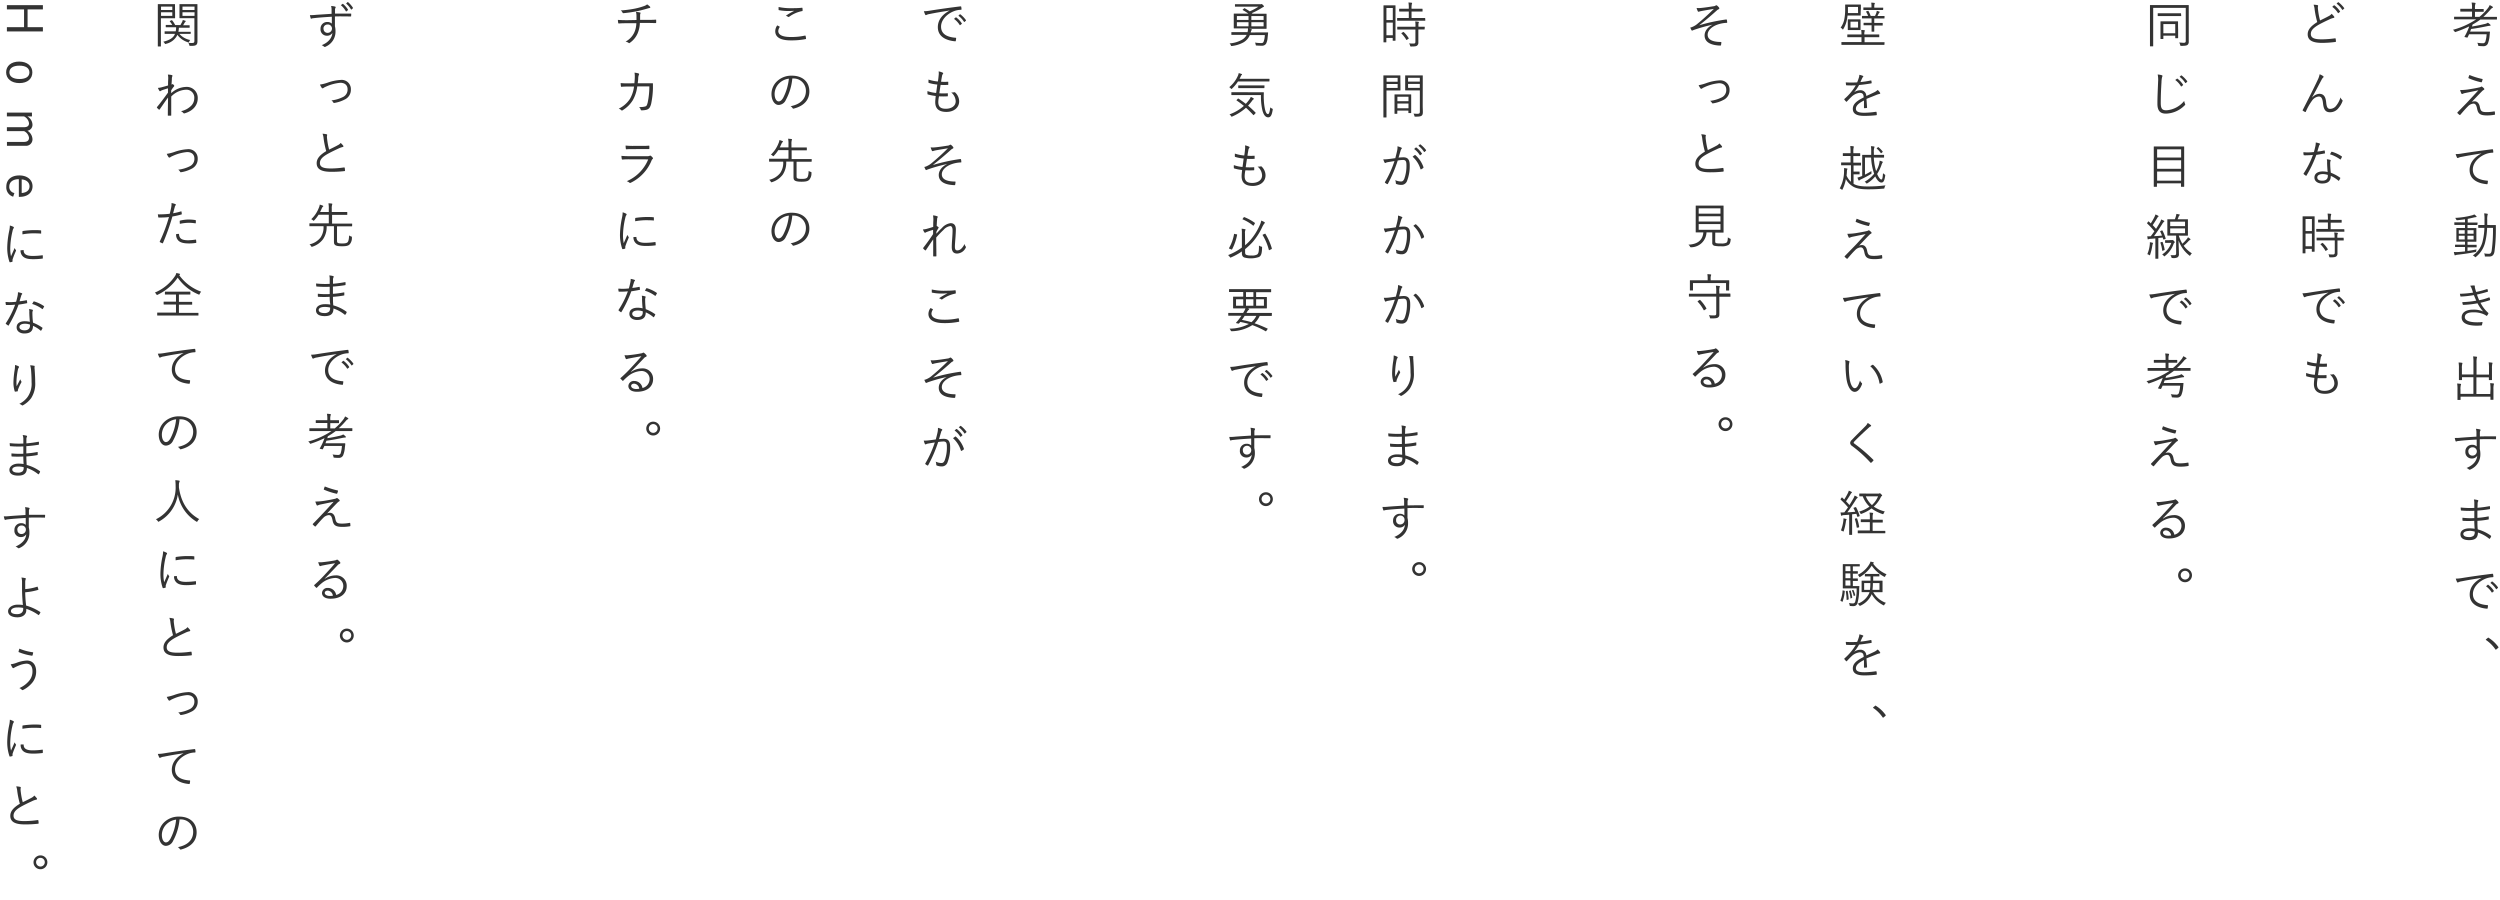 <svg id="レイヤー_1" data-name="レイヤー 1" xmlns="http://www.w3.org/2000/svg" width="816" height="293.6" viewBox="0 0 816 293.6"><defs><style>.cls-1{fill:#333;}</style></defs><path class="cls-1" d="M815,6.25c0,.12,0,.13-.13.13s-.59,0-2.08,0h-3.2A20.56,20.56,0,0,1,807.06,8c-.07.21-.13.44-.21.65,1.57-.24,2.93-.53,4-.79a3.09,3.09,0,0,0,1.2-.45,5.55,5.55,0,0,1,.75.61.41.41,0,0,1,.13.24c0,.08-.08.16-.24.16a5.4,5.4,0,0,0-.76.1c-1.56.33-3.36.69-5.36.94-.11.29-.21.58-.32.85h4.39c1.39,0,1.85,0,1.93,0s.15,0,.15.14c-.05.42-.08.87-.13,1.25A8,8,0,0,1,812,14.3a1.48,1.48,0,0,1-1.43.77c-.41,0-.76,0-1.34-.06-.32,0-.3,0-.37-.35a2,2,0,0,0-.29-.71,11,11,0,0,0,1.73.16.85.85,0,0,0,.91-.49,9.85,9.85,0,0,0,.42-2.44h-5.73c-.14.36-.32.69-.48,1,0,.09-.06.11-.22.08l-.64-.15c-.16,0-.2-.08-.13-.17a17.84,17.84,0,0,0,1.52-3.32,35.47,35.47,0,0,1-4.36,1.78c-.28.11-.28.11-.46-.16a1.74,1.74,0,0,0-.5-.51,25.26,25.26,0,0,0,7.59-3.41h-5c-1.51,0-2,0-2.08,0s-.13,0-.13-.13V5.6c0-.12,0-.13.13-.13s.57,0,2.08,0h3.65V3.79h-1.65c-1.47,0-2,0-2.05,0s-.13,0-.13-.13V3c0-.12,0-.13.13-.13s.58,0,2.05,0h1.65V2.63a8,8,0,0,0-.13-1.8,10.23,10.23,0,0,1,1.07.09c.11,0,.21.08.21.15a.8.8,0,0,1-.08.29,3.86,3.86,0,0,0-.11,1.26v.32h.73c1.48,0,1.94,0,2,0s.12,0,.12.13v.65c0,.11,0,.13-.12.13s-.56,0-2,0h-.73V5.5h1.47A17.86,17.86,0,0,0,812,2.73a3.85,3.85,0,0,0,.63-1.07,6.32,6.32,0,0,1,.92.51.29.29,0,0,1,.15.23c0,.06-.07.12-.15.16a2.18,2.18,0,0,0-.73.64,25.85,25.85,0,0,1-2.24,2.3h2.22c1.49,0,2,0,2.08,0s.13,0,.13.13Z"/><path class="cls-1" d="M806.31,29.08c1.28-.2,2.24-.39,3-.57a1.63,1.63,0,0,0,.5-.19.26.26,0,0,1,.19-.07c.07,0,.1,0,.18.08a5.51,5.51,0,0,1,.59.51.41.41,0,0,1,.11.24.29.29,0,0,1-.17.26,2.27,2.27,0,0,0-.56.42c-1.16,1.17-2.24,2.33-3.38,3.53a2.2,2.2,0,0,1,.94-.22c.84,0,1.48.63,1.7,1.78.3,1.5.61,1.74,2.34,1.74a12.79,12.79,0,0,0,2.37-.24c.12,0,.17,0,.19.16a5.66,5.66,0,0,1,.06.79c0,.11-.06.16-.21.17a13.45,13.45,0,0,1-2.29.21c-2.3,0-3-.51-3.32-2.11-.23-1.14-.5-1.75-1.24-1.75a2.82,2.82,0,0,0-1.81.93c-.81.79-1.76,1.91-2.48,2.75a.18.18,0,0,1-.25,0,7.13,7.13,0,0,1-.63-.56.2.2,0,0,1,0-.29l3.05-3.12c1-1.06,2.2-2.37,3.76-4.06l-4.41.91a4,4,0,0,0-.66.22.53.53,0,0,1-.29.08c-.08,0-.14-.06-.21-.19a8.49,8.49,0,0,1-.41-1.1A17.86,17.86,0,0,0,806.31,29.08Zm3.87-3.31c.14,0,.16.08.13.24a7.18,7.18,0,0,1-.24.74.18.18,0,0,1-.21.11,22.32,22.32,0,0,1-4.07-1.31.16.16,0,0,1-.09-.21,7.48,7.48,0,0,1,.32-.87A24.61,24.61,0,0,0,810.18,25.77Z"/><path class="cls-1" d="M810,50.06c-2.4.39-4.49.72-6.5,1.14a3.54,3.54,0,0,0-1,.27.89.89,0,0,1-.31.11.27.27,0,0,1-.22-.14,8,8,0,0,1-.45-1.14,11.88,11.88,0,0,0,2-.19c2.38-.38,5.63-.86,9.92-1.39.16,0,.24,0,.27.13a4.27,4.27,0,0,1,.1.8c0,.14,0,.17-.21.19a6.65,6.65,0,0,0-2.34.48c-2.33.93-4.13,2.9-4.13,5,0,2.66,2.32,3.44,4.66,3.64.21,0,.26,0,.26.17a4.65,4.65,0,0,1-.1.77c0,.18-.08.24-.26.22-2.7-.24-5.61-1.39-5.61-4.62,0-2.26,1.39-4.12,3.9-5.44Z"/><path class="cls-1" d="M808.61,73.32c0,.12,0,.13-.09.13s-.58,0-2,0h-1.12v1h.86c1.36,0,1.81,0,1.91,0s.12,0,.12.13,0,.38,0,1.31v1.57c0,.9,0,1.23,0,1.31s0,.13-.12.13-.42,0-1.91,0h-.86v1h.84c1.41,0,1.86,0,2,0s.13,0,.13.13v.58c0,.11,0,.13-.13.13s-.55,0-2,0h-.84v1.16c1-.13,2-.29,2.94-.49a3,3,0,0,0-.11.49c0,.33,0,.32-.35.38-1.86.37-3.76.64-5.72.86a2.8,2.8,0,0,0-.62.13c-.07,0-.13.08-.19.08s-.15,0-.2-.19-.16-.59-.22-.91a15.93,15.93,0,0,0,1.65,0l2-.19V80.62h-1.12c-1.41,0-1.86,0-2,0s-.13,0-.13-.13V80c0-.11,0-.13.13-.13s.54,0,2,0h1.12v-1h-.78c-1.36,0-1.81,0-1.91,0s-.13,0-.13-.13,0-.41,0-1.31V75.87c0-.93,0-1.25,0-1.33s0-.13.13-.13.55,0,1.91,0h.78v-1h-1.36c-1.46,0-2,0-2,0s-.13,0-.13-.13v-.59c0-.11,0-.13.13-.13s.57,0,2,0h1.36V71.58c-.78.11-1.57.21-2.45.29-.29,0-.32,0-.41-.19a1.87,1.87,0,0,0-.36-.56,26.51,26.51,0,0,0,5.51-.84,2.66,2.66,0,0,0,.74-.3,6.18,6.18,0,0,1,.62.53c.1.09.13.14.13.22s-.13.15-.27.15a4,4,0,0,0-.63.11c-.7.17-1.36.32-2,.45v1.2h1.12c1.47,0,1.95,0,2,0s.11,0,.11.13Zm-4.13,1.81h-1.94v1.16h1.94Zm0,1.81h-1.94v1.22h1.94Zm2.9-1.81h-2v1.16h2Zm0,1.81h-2v1.22h2Zm5.36-3.49c1.27,0,1.67,0,1.76,0s.15,0,.15.14c0,.5,0,1,0,1.43a51.92,51.92,0,0,1-.46,7.12c-.19,1.12-.74,1.6-1.73,1.6-.45,0-.8,0-1.14,0s-.27-.1-.28-.27a2,2,0,0,0-.23-.77,8.26,8.26,0,0,0,1.57.14c.53,0,.79-.28.91-1.1a50,50,0,0,0,.42-7.36h-1.92a22.13,22.13,0,0,1-.58,4.48,8.66,8.66,0,0,1-3,4.94c-.13.1-.18.15-.24.15s-.12,0-.21-.15a1.85,1.85,0,0,0-.64-.43,7.54,7.54,0,0,0,3.26-4.85,21,21,0,0,0,.53-4.14h-.16c-1.25,0-1.63,0-1.71,0s-.15,0-.15-.13v-.67c0-.11,0-.13.15-.13s.46,0,1.71,0h.19c0-.61,0-1.21,0-1.81a10.47,10.47,0,0,0-.11-2,6.74,6.74,0,0,1,1,.12c.11,0,.18.08.18.14a1,1,0,0,1-.08.34,5.68,5.68,0,0,0-.1,1.49c0,.56,0,1.13,0,1.69Z"/><path class="cls-1" d="M806.79,94.28a3.08,3.08,0,0,0-.53-1,7.83,7.83,0,0,1,1.25-.11c.16,0,.27.08.27.19s0,.16,0,.26a2.82,2.82,0,0,0,.13.67c.11.41.2.7.3,1a30.12,30.12,0,0,0,3.54-.93c.09,0,.14,0,.17.06a5.26,5.26,0,0,1,.15.6.19.19,0,0,1-.15.22c-1.18.37-2.3.64-3.44.9A16.26,16.26,0,0,0,809.2,98a18.17,18.17,0,0,0,3.19-.92c.13,0,.17,0,.22.08a3.39,3.39,0,0,1,.15.61c0,.11,0,.18-.13.23-1,.32-2,.6-3,.83a11.3,11.3,0,0,0,2.49,3.26c.1.1.13.15.07.28a2.82,2.82,0,0,1-.39.62c-.12.14-.2.16-.35,0a6,6,0,0,0-1.13-.57,8.43,8.43,0,0,0-3.06-.48c-1.67,0-2.74.48-2.74,1.58s1.51,1.68,4,1.68c.58,0,1.11,0,1.63-.1.13,0,.15.07.13.18a4.66,4.66,0,0,1-.17.77c0,.13-.07.17-.21.19-.42,0-.8.06-1.41.06-3.2,0-5-.86-5-2.7,0-1.57,1.36-2.53,3.69-2.53a7.74,7.74,0,0,1,3.32.59A13.55,13.55,0,0,1,808.66,99a32.33,32.33,0,0,1-4.63.52c-.12,0-.14,0-.19-.16a3.33,3.33,0,0,1-.14-.75,29.38,29.38,0,0,0,4.56-.48c-.26-.54-.53-1.17-.78-1.81a29.62,29.62,0,0,1-4.21.47c-.13,0-.18,0-.21-.16s-.1-.45-.15-.74a34.21,34.21,0,0,0,4.29-.38C807.07,95.15,807,94.8,806.79,94.28Z"/><path class="cls-1" d="M812.89,127.07a10.06,10.06,0,0,0-.12-2,8,8,0,0,1,1.08.09c.11,0,.19.07.19.13a1.43,1.43,0,0,1-.08.29,6.32,6.32,0,0,0-.1,1.5V129c0,.91,0,1.28,0,1.36s0,.13-.11.13H813c-.11,0-.12,0-.12-.13v-.88h-9.75v.93c0,.11,0,.13-.13.13h-.75c-.11,0-.13,0-.13-.13s0-.43,0-1.31v-1.92a10.29,10.29,0,0,0-.11-2,9.79,9.79,0,0,1,1.07.1c.11,0,.21.06.21.14a1.56,1.56,0,0,1-.08.28,5.16,5.16,0,0,0-.11,1.43v1.43h4.22v-5.44H803.6v.8c0,.11,0,.13-.13.13h-.75c-.11,0-.13,0-.13-.13s0-.47,0-1.43v-2.17a10.46,10.46,0,0,0-.11-2,8,8,0,0,1,1.08.09c.11,0,.17.07.17.15a.67.67,0,0,1-.06.28,5.07,5.07,0,0,0-.1,1.46v1.92h3.76v-3.89a10.76,10.76,0,0,0-.11-2,10.62,10.62,0,0,1,1.11.1c.11,0,.19.05.19.13a1.56,1.56,0,0,1-.08.28,6.33,6.33,0,0,0-.1,1.53v3.9h4.07v-2a11.37,11.37,0,0,0-.11-2,10,10,0,0,1,1.07.1c.11,0,.19.06.19.14a1,1,0,0,1-.08.27,6.56,6.56,0,0,0-.1,1.52v2.16c0,1,0,1.38,0,1.48s0,.12-.13.12h-.76c-.11,0-.12,0-.12-.12v-.77h-4.07v5.44h4.52Z"/><path class="cls-1" d="M814.69,143.21c0,.15,0,.16-.2.16-1.72-.05-3.29-.06-5.09,0,0,1,0,2.12,0,3.19a6.69,6.69,0,0,1,.19,1.68,5.28,5.28,0,0,1-3.12,4.94.82.82,0,0,1-.37.15.45.45,0,0,1-.28-.13,2.57,2.57,0,0,0-.74-.45c2.29-.94,3.35-2.41,3.49-4a2,2,0,0,1-1.76.91,2.06,2.06,0,0,1-2.11-2.26,2.14,2.14,0,0,1,2.19-2.22,2,2,0,0,1,1.5.54c0-.78,0-1.5,0-2.25-2.29.12-4.45.28-6,.48-.38,0-.58.16-.7.16a.2.2,0,0,1-.2-.16,6,6,0,0,1-.25-1,14.54,14.54,0,0,0,2-.09c1.29-.1,2.94-.21,5.07-.34,0-.66,0-1,0-1.49a4.55,4.55,0,0,0-.16-1.07,7,7,0,0,1,1.21.18c.18,0,.29.12.29.24a.62.62,0,0,1-.11.28.94.94,0,0,0-.11.44c0,.35,0,.65,0,1.36,1.77-.05,3.34-.05,5.12-.05.14,0,.17,0,.17.17Zm-9,4.13a1.27,1.27,0,0,0,1.3,1.38,1.41,1.41,0,0,0,1.45-1.41A1.33,1.33,0,0,0,807,146,1.32,1.32,0,0,0,805.65,147.34Z"/><path class="cls-1" d="M807.6,170a29.91,29.91,0,0,1-3.68,0c-.13,0-.16-.05-.17-.19a5.47,5.47,0,0,1,0-.82,23.6,23.6,0,0,0,3.87.12c0-.79,0-1.62,0-2.39a29.44,29.44,0,0,1-4.25-.08c-.09,0-.12,0-.14-.16a6,6,0,0,1-.06-.83,28.26,28.26,0,0,0,4.45.13c0-.66,0-1.11,0-1.7a4.32,4.32,0,0,0-.14-1.06,7.1,7.1,0,0,1,1.26.21.25.25,0,0,1,.14.37,1.6,1.6,0,0,0-.19.74c0,.51,0,.86-.05,1.4a39.36,39.36,0,0,0,3.91-.52c.13,0,.16,0,.18.11a6.16,6.16,0,0,1,0,.7c0,.13-.06.16-.11.16a40.12,40.12,0,0,1-4,.47c0,.78,0,1.61,0,2.37a27.05,27.05,0,0,0,3.54-.47c.11,0,.16,0,.17.08s0,.5,0,.77c0,.1,0,.14-.16.16a29.05,29.05,0,0,1-3.54.43c0,1,0,1.83.11,2.79a13.08,13.08,0,0,1,4.28,2.06.2.2,0,0,1,.06.27,2,2,0,0,1-.4.69c-.08.1-.14.11-.24,0a11.76,11.76,0,0,0-3.65-2c0,1.79-.93,2.49-2.86,2.49s-2.84-.72-2.84-1.9,1.09-1.95,2.95-1.95a10.15,10.15,0,0,1,1.68.13C807.65,171.58,807.62,170.88,807.6,170Zm-1.58,3.3c-1.35,0-2,.43-2,1s.63,1,1.79,1a2.19,2.19,0,0,0,1.64-.5,1.84,1.84,0,0,0,.29-1.29A7.6,7.6,0,0,0,806,173.25Z"/><path class="cls-1" d="M810,188.61c-2.4.38-4.48.72-6.5,1.13a3.42,3.42,0,0,0-1,.28,1.11,1.11,0,0,1-.3.11A.28.28,0,0,1,802,190a9.84,9.84,0,0,1-.45-1.13,13.06,13.06,0,0,0,2-.19c2.38-.39,5.63-.87,9.92-1.4.16,0,.24,0,.27.13a4.38,4.38,0,0,1,.1.8c0,.15-.05.18-.21.19a6.89,6.89,0,0,0-2.34.48c-2.33.93-4.13,2.9-4.13,5,0,2.65,2.33,3.44,4.66,3.63.21,0,.26.05.26.17a4.52,4.52,0,0,1-.1.77c0,.18-.08.24-.25.23-2.71-.24-5.62-1.4-5.62-4.63,0-2.26,1.39-4.11,3.9-5.44Zm2,2.26a.11.11,0,0,1,.16,0,7.65,7.65,0,0,1,1.81,1.94.11.11,0,0,1,0,.17l-.47.39c-.08.06-.16.05-.2,0a6.91,6.91,0,0,0-1.86-2Zm1.33-1.05a.14.14,0,0,1,.18,0,9,9,0,0,1,1.82,1.87c.05.08,0,.13,0,.19l-.43.39c-.06.06-.13.06-.19,0a7.94,7.94,0,0,0-1.84-2Z"/><path class="cls-1" d="M812,208.22a.28.28,0,0,1,.17-.1s.1,0,.18.1a11.11,11.11,0,0,1,3.07,2.88.32.32,0,0,1,.08.19c0,.07,0,.11-.11.19l-.58.48c-.08.07-.12.1-.16.1s-.11,0-.17-.13a11.66,11.66,0,0,0-3-3c-.08-.05-.11-.08-.11-.11s0-.08.08-.16Z"/><path class="cls-1" d="M756.43,1.67a.24.24,0,0,1,.2.21c0,.16-.08.3-.08.56a8.78,8.78,0,0,0,.09,1,21.88,21.88,0,0,0,.63,3.24c.94-.47,1.9-.91,2.85-1.44a2.54,2.54,0,0,0,.92-.74,7.27,7.27,0,0,1,.82.9c.13.19.1.41-.19.45a5.65,5.65,0,0,0-1.41.51c-1.17.54-2.54,1.2-3.63,1.82-1.62,1-2.37,1.78-2.37,2.9,0,1.43,1.34,1.78,3.76,1.76a32.45,32.45,0,0,0,4.11-.33c.15,0,.2,0,.23.14a7.27,7.27,0,0,1,.09.83c0,.14-.05.21-.22.22A34.33,34.33,0,0,1,758,14c-2.77,0-4.77-.61-4.77-2.8,0-1.54,1.09-2.72,3.12-4a28.79,28.79,0,0,1-.85-4.09,5.49,5.49,0,0,0-.35-1.57A6.74,6.74,0,0,1,756.43,1.67Zm5.35.07c.06-.05.11,0,.18,0a7.83,7.83,0,0,1,1.81,1.94.12.12,0,0,1,0,.18l-.46.38a.13.13,0,0,1-.21,0,6.78,6.78,0,0,0-1.86-2Zm1.35-1c.06,0,.11-.07.17,0a9.54,9.54,0,0,1,1.83,1.87.13.13,0,0,1,0,.19l-.43.39c-.07.06-.13.06-.2,0a7.45,7.45,0,0,0-1.84-2Z"/><path class="cls-1" d="M754.75,31.79A3.28,3.28,0,0,1,757,30.62c1.59,0,2.1,1.15,2.26,2.77.13,1.36.38,2.15,1.28,2.15a2.56,2.56,0,0,0,2.05-1.11,7.73,7.73,0,0,0,1.34-2.64,2.12,2.12,0,0,0,.58.85c.13.09.14.22.08.41a7.19,7.19,0,0,1-1.27,2.18,3.44,3.44,0,0,1-2.8,1.41c-1.53,0-2.08-.94-2.29-2.9-.17-1.61-.54-2.24-1.39-2.24a3.07,3.07,0,0,0-2.21,1.38,18.27,18.27,0,0,0-2,3.54c-.06.16-.14.17-.29.11a3.33,3.33,0,0,1-.7-.42c-.1-.08-.1-.16,0-.27,2.06-4,3.76-7.41,4.86-9.76a7,7,0,0,0,.63-1.84,5.53,5.53,0,0,1,1.15.6.28.28,0,0,1,0,.47,2.38,2.38,0,0,0-.48.65c-1.1,2.07-2.17,4.12-3.12,5.8Z"/><path class="cls-1" d="M758.58,49.12c.14,0,.19,0,.21.09s.06.48.08.69,0,.18-.15.19c-.86.18-1.73.32-2.67.47a38.29,38.29,0,0,1-3.22,6.75c-.08.13-.16.11-.25,0a3.55,3.55,0,0,1-.64-.48c-.1-.08-.1-.14,0-.27a28.05,28.05,0,0,0,3-6,19.55,19.55,0,0,1-2,.12,7,7,0,0,1-.85,0c-.14,0-.16,0-.19-.19a4.32,4.32,0,0,1-.09-.8c.51,0,.93.06,1.26.06a20.61,20.61,0,0,0,2.18-.12c.19-.61.33-1.2.48-1.88a5.23,5.23,0,0,0,.13-1.24,5.86,5.86,0,0,1,1.24.32.18.18,0,0,1,.15.17.31.31,0,0,1-.13.24,1.4,1.4,0,0,0-.22.5c-.18.57-.36,1.17-.52,1.73C757.07,49.42,757.76,49.31,758.58,49.12Zm1,3.87a4.93,4.93,0,0,0-.1-1,4.81,4.81,0,0,1,1.09.2c.11,0,.17.1.17.2a.84.84,0,0,1-.09.28,2.33,2.33,0,0,0-.07.76,25,25,0,0,0,.2,2.94,14.45,14.45,0,0,1,3,1.6c.13.08.11.13.07.26a4.42,4.42,0,0,1-.39.7c-.08.11-.16.1-.25,0a9.75,9.75,0,0,0-2.44-1.52c0,1.61-.8,2.49-2.86,2.49-1.22,0-2.48-.62-2.48-1.95s1.15-2,2.72-2a8.12,8.12,0,0,1,1.6.19C759.65,55.13,759.57,53.85,759.56,53Zm-1.36,3.83c-1.29,0-1.86.49-1.86,1.08,0,.74.59,1.08,1.65,1.08,1.31,0,1.79-.69,1.79-1.51a1.69,1.69,0,0,0,0-.38A5.22,5.22,0,0,0,758.2,56.82Zm2.72-7.18c.08-.12.12-.14.27-.09a11.49,11.49,0,0,1,3.14,1.5c.11.1.11.16,0,.29A4,4,0,0,1,764,52c-.08.11-.13.1-.22,0a10.89,10.89,0,0,0-3.27-1.63C760.66,50.11,760.79,49.84,760.92,49.64Z"/><path class="cls-1" d="M755.49,77.29c0,4,0,4.66,0,4.74s0,.13-.13.13h-.65c-.11,0-.13,0-.13-.13v-.8h-2.08v1.33c0,.11,0,.13-.13.13h-.67c-.11,0-.13,0-.13-.13s0-.8,0-4.93V74.48c0-2.93,0-3.67,0-3.75s0-.13.13-.13.37,0,1.28,0h1.1c.92,0,1.19,0,1.28,0s.13,0,.13.13,0,.77,0,3.23Zm-.88-5.81h-2.08v3.93h2.08Zm0,4.76h-2.08v4.14h2.08Zm10.61-.74c0,.11,0,.13-.13.13s-.62,0-2.2,0h-4.55c-1.57,0-2.1,0-2.19,0s-.13,0-.13-.13v-.65c0-.12,0-.13.13-.13s.62,0,2.19,0h1.49V72.62h-1c-1.48,0-2,0-2.05,0s-.15,0-.15-.13v-.64c0-.12,0-.14.15-.14s.57,0,2.05,0h1a11.47,11.47,0,0,0-.11-2,9.82,9.82,0,0,1,1,.08c.11,0,.19.07.19.15a1.63,1.63,0,0,1-.08.29,5.38,5.38,0,0,0-.1,1.53h1.46c1.47,0,1.95,0,2,0s.13,0,.13.14v.64c0,.12,0,.13-.13.13s-.58,0-2,0h-1.46v2.13h2.12c1.58,0,2.11,0,2.2,0s.13,0,.13.13ZM765,78.35c0,.11,0,.13-.13.13s-.57,0-1.92,0v2.17c0,.72,0,1.41,0,2a1.17,1.17,0,0,1-.45,1.07c-.27.2-.71.28-1.86.28-.3,0-.32,0-.4-.31A2.07,2.07,0,0,0,760,83a14.58,14.58,0,0,0,1.51.07c.33,0,.56-.15.56-.6v-4h-3.62c-1.57,0-2.1,0-2.18,0s-.13,0-.13-.13v-.66c0-.11,0-.11.13-.11s.61,0,2.18,0H762v0a8,8,0,0,0-.12-1.7,6.36,6.36,0,0,1,1,.11c.13,0,.21.08.21.13a.52.52,0,0,1-.1.27,3.74,3.74,0,0,0-.08,1.14v.08c1.33,0,1.84,0,1.92,0s.13,0,.13.11Zm-7.06,1c.13-.09.16-.1.26,0a9.31,9.31,0,0,1,1.58,1.94c.07.09.05.14-.08.24l-.43.28c-.16.12-.21.15-.27,0a9.37,9.37,0,0,0-1.54-2c-.09-.1-.06-.15.1-.24Z"/><path class="cls-1" d="M760,95.49c-2.4.38-4.48.72-6.5,1.13a3.42,3.42,0,0,0-1,.28,1.11,1.11,0,0,1-.3.11.28.28,0,0,1-.23-.15,9.84,9.84,0,0,1-.45-1.13,13.06,13.06,0,0,0,2-.19c2.38-.39,5.63-.87,9.92-1.4.16,0,.24,0,.27.13a4.38,4.38,0,0,1,.1.8c0,.14-.05.18-.21.19a6.89,6.89,0,0,0-2.34.48c-2.33.93-4.13,2.9-4.13,5.05,0,2.65,2.33,3.44,4.66,3.63.21,0,.26,0,.26.18a4.54,4.54,0,0,1-.1.76c0,.18-.08.24-.25.23-2.71-.24-5.62-1.39-5.62-4.63,0-2.25,1.39-4.11,3.9-5.44Zm2,2.25a.12.12,0,0,1,.16,0,7.65,7.65,0,0,1,1.81,1.94.11.11,0,0,1,0,.17l-.47.39c-.08.06-.16,0-.2,0a6.91,6.91,0,0,0-1.86-2Zm1.33-1a.14.14,0,0,1,.18,0,9,9,0,0,1,1.82,1.87c.05.08,0,.13,0,.19l-.43.39c-.06.06-.13.06-.19,0a7.65,7.65,0,0,0-1.84-2Z"/><path class="cls-1" d="M756.26,125.38c0,1.63.86,2.19,2.48,2.19s3.2-.79,3.2-2.47a3.83,3.83,0,0,0-1.47-2.86,4,4,0,0,0,1-.07.35.35,0,0,1,.27,0,4,4,0,0,1,1.33,2.9c0,2.16-1.82,3.47-4.14,3.47-2.5,0-3.67-1.09-3.67-3.2,0-.58.1-1.31.16-2a16.08,16.08,0,0,1-2.54-.5c-.08,0-.13-.06-.15-.21a5.3,5.3,0,0,1,0-.89,11.05,11.05,0,0,0,2.83.6c.14-1,.27-1.92.37-2.75a12.79,12.79,0,0,1-2.72-.51c-.12,0-.13-.05-.15-.21s0-.57,0-.9a12.7,12.7,0,0,0,3.07.63c.13-.87.18-1.25.24-1.94a4.77,4.77,0,0,0,0-1.36,5.61,5.61,0,0,1,1.25.39c.14.06.24.16.24.25a.41.41,0,0,1-.11.23,1.38,1.38,0,0,0-.29.75c-.12.62-.2,1.09-.29,1.76a15.27,15.27,0,0,0,2.24,0c.06,0,.1,0,.1.12s0,.52,0,.74-.06.16-.16.16a23,23,0,0,1-2.34,0c-.13.78-.27,1.76-.41,2.73a18.59,18.59,0,0,0,2.59,0c.14,0,.19,0,.19.11s0,.52,0,.71-.06.18-.14.18c-.84.06-1.85,0-2.74,0C756.35,124.11,756.26,124.88,756.26,125.38Z"/><path class="cls-1" d="M712.05,1.66c1.59,0,2.13,0,2.23,0s.13,0,.13.12,0,1.09,0,3.24v6.06c0,1.29,0,2,0,2.57a1.24,1.24,0,0,1-.4,1c-.26.2-.72.32-2,.32-.32,0-.32,0-.4-.32a3,3,0,0,0-.31-.76c.53,0,1.11.08,1.43.08.54,0,.7-.16.7-.59V2.56H702.8v9.31c0,2.16,0,3,0,3.12s0,.13-.12.13h-.81c-.11,0-.12,0-.12-.13s0-1,0-3.18V5c0-2.19,0-3.12,0-3.22s0-.12.12-.12.64,0,2.23,0Zm-.11,3.46c0,.11,0,.12-.13.12s-.57,0-2,0H706.4c-1.47,0-1.95,0-2,0s-.12,0-.12-.12V4.43c0-.1,0-.11.12-.11s.58,0,2,0h3.36c1.48,0,2,0,2,0s.13,0,.13.11Zm-1,4.65c0,2.15,0,2.49,0,2.57s0,.12-.13.12h-.68c-.12,0-.13,0-.13-.12v-.69h-3.88v.94c0,.11,0,.13-.12.13h-.69c-.11,0-.13,0-.13-.13s0-.45,0-2.64V8.75c0-1.18,0-1.55,0-1.65s0-.13.13-.13.48,0,1.73,0h2c1.26,0,1.65,0,1.74,0s.13,0,.13.13,0,.45,0,1.41ZM710,7.85h-3.88v3H710Z"/><path class="cls-1" d="M705.57,24.54c.18.05.26.13.26.24a1.33,1.33,0,0,1-.13.42,8.13,8.13,0,0,0-.19,1.64c-.15,2.42-.24,4.55-.24,6.71,0,2,.49,2.45,1.88,2.45a8.21,8.21,0,0,0,5.77-3.06,3.7,3.7,0,0,0,.27.93.87.87,0,0,1,.06.23c0,.09,0,.17-.19.3a8.89,8.89,0,0,1-6.1,2.69c-1.81,0-2.78-.87-2.78-3.22s.14-4.88.22-7.14a8.77,8.77,0,0,0-.13-2.42A6.65,6.65,0,0,1,705.57,24.54Zm5,1.14c.07-.05.1,0,.16,0a7.65,7.65,0,0,1,1.81,1.94.11.11,0,0,1,0,.17l-.46.39a.13.13,0,0,1-.21,0A6.91,6.91,0,0,0,710,26.11Zm1.33-1.05c.07,0,.11-.06.18,0a9.21,9.21,0,0,1,1.82,1.87c.05.08,0,.13,0,.19l-.44.39c-.06.06-.12.06-.19,0a7.61,7.61,0,0,0-1.84-2Z"/><path class="cls-1" d="M712.92,55.18c0,4.74,0,5.59,0,5.67s0,.13-.13.13H712c-.12,0-.13,0-.13-.13v-1h-7.84v1c0,.11,0,.13-.15.13h-.77c-.11,0-.12,0-.12-.13s0-.95,0-5.69V52.06c0-3.15,0-4,0-4.13s0-.13.12-.13.66,0,2.24,0h5.17c1.61,0,2.17,0,2.26,0s.13,0,.13.13,0,1,0,3.7Zm-1-6.43h-7.84v2.67h7.84Zm0,3.57h-7.84v2.77h7.84Zm0,3.66h-7.84v3h7.84Z"/><path class="cls-1" d="M705.57,75.23c.14-.06.19,0,.24,0a13.6,13.6,0,0,1,1.06,2.59c0,.1,0,.16-.16.21l-.37.11c-.21.06-.24,0-.29-.1l-.14-.51c-.5.07-1,.11-1.43.16V82c0,1.75,0,2.24,0,2.32s0,.13-.12.13h-.72c-.12,0-.13,0-.13-.13s0-.57,0-2.32V77.82c-.56.05-1.11.1-1.63.13a1.8,1.8,0,0,0-.61.13.58.58,0,0,1-.19.06A.19.19,0,0,1,701,78c-.05-.24-.08-.5-.13-.88a6.75,6.75,0,0,0,1,0H702c.42-.54.82-1.09,1.19-1.63A23.38,23.38,0,0,0,700.88,73c-.1-.1-.08-.13,0-.29l.25-.34c.12-.14.16-.14.24-.06.23.21.44.4.63.61A18.22,18.22,0,0,0,703.12,71a5.33,5.33,0,0,0,.42-1,6.74,6.74,0,0,1,.85.4c.11.07.16.12.16.2s0,.12-.13.17a.81.81,0,0,0-.27.34c-.56.93-1,1.6-1.51,2.37.37.38.72.78,1.09,1.21.43-.65.82-1.32,1.22-2a4.93,4.93,0,0,0,.46-1.06c.3.13.62.27.86.4s.15.11.15.19,0,.15-.15.21a2.91,2.91,0,0,0-.54.72c-.9,1.43-1.79,2.75-2.67,3.92.83,0,1.68-.09,2.61-.17a9.47,9.47,0,0,0-.58-1.32c-.05-.09,0-.12.16-.2Zm-2.91,4.37a2.77,2.77,0,0,0-.15.61,15.91,15.91,0,0,1-.7,2.88c0,.17-.08.24-.15.24a.82.82,0,0,1-.24-.13,1.63,1.63,0,0,0-.54-.24,10.51,10.51,0,0,0,.78-2.9,4.84,4.84,0,0,0,.05-1,4.39,4.39,0,0,1,.8.16c.15,0,.23.09.23.16S702.71,79.52,702.66,79.6Zm3-.64c.16,0,.18,0,.22.06a13.27,13.27,0,0,1,.66,2.45c0,.11,0,.13-.21.21l-.33.13c-.23.08-.24.08-.26-.07a11.72,11.72,0,0,0-.58-2.48c0-.11,0-.14.18-.21Zm3.06-.61a.69.69,0,0,0,.3,0,.45.45,0,0,1,.13,0c.1,0,.16,0,.4.28s.3.32.3.4a.21.21,0,0,1-.12.2.83.83,0,0,0-.29.44,8.45,8.45,0,0,1-2.77,3.85c-.11.1-.18.15-.24.15s-.13-.08-.24-.23a1.57,1.57,0,0,0-.47-.38,7.6,7.6,0,0,0,3-3.79h-.81c-.68,0-1,0-1.09,0s-.13,0-.13-.13v-.62c0-.12,0-.13.13-.13s.38,0,1.17,0Zm2.43-1.46a13.58,13.58,0,0,0,1.17,2.66,11.91,11.91,0,0,0,1.42-1.47,3.64,3.64,0,0,0,.42-.63,4,4,0,0,1,.66.47c.09.08.16.13.16.22s-.08.15-.18.19a2.23,2.23,0,0,0-.61.53,15.15,15.15,0,0,1-1.44,1.35,9.68,9.68,0,0,0,2.69,2.48,1.59,1.59,0,0,0-.46.56c-.1.16-.15.22-.21.22s-.13,0-.23-.13a10.61,10.61,0,0,1-3.45-4.86c0,1.76.11,2.94.11,4.46a1.13,1.13,0,0,1-.5,1.08,2.92,2.92,0,0,1-1.58.2c-.31,0-.29,0-.39-.32a1.48,1.48,0,0,0-.3-.6c.4,0,.94,0,1.15,0,.56,0,.71-.16.71-.59V76.89h-.82c-1.36,0-1.82,0-1.92,0s-.13,0-.13-.13,0-.45,0-1.49V73.18c0-1,0-1.41,0-1.49s0-.13.13-.13.56,0,1.92,0h.4a7.16,7.16,0,0,0,.3-.84,4.18,4.18,0,0,0,.2-.91l.89.16c.16,0,.21.1.21.18s-.05.12-.13.2a1.11,1.11,0,0,0-.21.32c-.12.36-.24.63-.35.89h1.33c1.36,0,1.81,0,1.91,0s.12,0,.12.13,0,.45,0,1.49v2.13c0,1,0,1.41,0,1.49s0,.13-.12.13-.55,0-1.91,0Zm2.05-4.54h-4.85V73.8h4.85Zm0,2.21h-4.85v1.56h4.85Z"/><path class="cls-1" d="M710,95.87c-2.4.39-4.48.72-6.5,1.14a3.2,3.2,0,0,0-1,.27.85.85,0,0,1-.3.11.27.27,0,0,1-.23-.14,10,10,0,0,1-.45-1.14,13.06,13.06,0,0,0,2-.19c2.38-.38,5.63-.86,9.92-1.39.16,0,.24,0,.27.13a4.27,4.27,0,0,1,.1.8c0,.14-.05.17-.21.19a6.65,6.65,0,0,0-2.34.48c-2.33.93-4.13,2.9-4.13,5,0,2.66,2.33,3.44,4.66,3.63.21,0,.26,0,.26.18a4.65,4.65,0,0,1-.1.77c0,.17-.08.24-.25.22-2.71-.24-5.62-1.39-5.62-4.62,0-2.26,1.39-4.12,3.9-5.45Zm2,2.26a.14.14,0,0,1,.16,0,7.82,7.82,0,0,1,1.81,1.94.12.12,0,0,1,0,.18l-.47.38a.12.12,0,0,1-.2,0,7,7,0,0,0-1.86-2Zm1.33-1c.06,0,.11-.07.18,0A9,9,0,0,1,715.27,99c.05.08,0,.12,0,.19l-.43.38c-.06.07-.13.07-.19,0a7.61,7.61,0,0,0-1.84-2Z"/><path class="cls-1" d="M715,120.89c0,.11,0,.13-.13.13s-.59,0-2.08,0h-3.2a21.84,21.84,0,0,1-2.56,1.7c-.07.2-.13.43-.21.64,1.57-.24,2.93-.53,4-.79a3.09,3.09,0,0,0,1.2-.45,5.55,5.55,0,0,1,.75.61.41.41,0,0,1,.13.24c0,.08-.08.16-.24.16a5.4,5.4,0,0,0-.76.1c-1.56.33-3.36.69-5.36.94-.11.29-.21.58-.32.85h4.39c1.39,0,1.85,0,1.93,0s.15,0,.15.14c-.05.42-.08.87-.13,1.25a8,8,0,0,1-.59,2.59,1.48,1.48,0,0,1-1.43.77c-.41,0-.76,0-1.34-.06-.32,0-.3,0-.37-.35a2,2,0,0,0-.29-.71,11,11,0,0,0,1.73.16.85.85,0,0,0,.91-.49,9.85,9.85,0,0,0,.42-2.44h-5.73c-.14.36-.32.69-.48,1,0,.09-.06.11-.22.08l-.64-.15c-.16,0-.2-.08-.13-.17a17.84,17.84,0,0,0,1.52-3.32,35.47,35.47,0,0,1-4.36,1.78c-.28.11-.28.11-.46-.16a1.74,1.74,0,0,0-.5-.51,25.26,25.26,0,0,0,7.59-3.41h-5c-1.51,0-2,0-2.08,0s-.13,0-.13-.13v-.65c0-.12,0-.13.13-.13s.57,0,2.08,0h3.65v-1.71h-1.65c-1.47,0-2,0-2.05,0s-.13,0-.13-.13v-.65c0-.12,0-.13.13-.13s.58,0,2.05,0h1.65v-.3a8.06,8.06,0,0,0-.13-1.81,8.09,8.09,0,0,1,1.07.09c.11,0,.21.08.21.15a.8.8,0,0,1-.08.29,3.86,3.86,0,0,0-.11,1.26v.32h.73c1.48,0,1.94,0,2,0s.12,0,.12.13v.65c0,.11,0,.13-.12.13s-.56,0-2,0h-.73v1.71h1.47a17.86,17.86,0,0,0,2.72-2.77,3.85,3.85,0,0,0,.63-1.07,6.32,6.32,0,0,1,.92.51.29.29,0,0,1,.15.23c0,.06-.07.12-.15.16a2.18,2.18,0,0,0-.73.64,25.85,25.85,0,0,1-2.24,2.3h2.22c1.49,0,2,0,2.08,0s.13,0,.13.13Z"/><path class="cls-1" d="M706.31,143.73c1.28-.21,2.24-.4,3-.58a1.63,1.63,0,0,0,.5-.19.26.26,0,0,1,.19-.07c.07,0,.1,0,.18.08a4.68,4.68,0,0,1,.59.52.39.39,0,0,1,.11.24.29.29,0,0,1-.17.25,2.27,2.27,0,0,0-.56.42c-1.16,1.17-2.24,2.33-3.38,3.54a2.07,2.07,0,0,1,.94-.23c.84,0,1.48.63,1.7,1.78.3,1.5.61,1.74,2.34,1.74a12.79,12.79,0,0,0,2.37-.24c.12,0,.17,0,.19.16a5.79,5.79,0,0,1,.06.79c0,.11-.06.16-.21.17a13.45,13.45,0,0,1-2.29.21c-2.3,0-3-.51-3.32-2.11-.23-1.14-.5-1.75-1.24-1.75a2.82,2.82,0,0,0-1.81.93c-.81.79-1.76,1.91-2.48,2.75a.18.18,0,0,1-.25,0,7.13,7.13,0,0,1-.63-.56.2.2,0,0,1,0-.29l3.05-3.12c1-1.06,2.2-2.37,3.76-4.06l-4.41.91a4,4,0,0,0-.66.22.53.53,0,0,1-.29.08c-.08,0-.14-.06-.21-.19a8.49,8.49,0,0,1-.41-1.1A18.63,18.63,0,0,0,706.31,143.73Zm3.87-3.32c.14,0,.16.08.13.24a7.18,7.18,0,0,1-.24.74.18.18,0,0,1-.21.11,22.32,22.32,0,0,1-4.07-1.31.16.16,0,0,1-.09-.21,7.4,7.4,0,0,1,.32-.86A25.5,25.5,0,0,0,710.18,140.41Z"/><path class="cls-1" d="M706,169.28a6.27,6.27,0,0,1,3.44-1.14,3.4,3.4,0,0,1,3.73,3.51c0,2.38-1.89,4.11-5.28,4.11-1.92,0-2.79-.86-2.79-1.89a1.75,1.75,0,0,1,1.88-1.63,2.71,2.71,0,0,1,2.72,2.29,3,3,0,0,0,2.33-2.91,2.59,2.59,0,0,0-2.76-2.63,7.42,7.42,0,0,0-4.41,1.81,15.54,15.54,0,0,0-1.4,1.31c-.13.13-.21.15-.32,0a6,6,0,0,1-.6-.64c-.06-.08,0-.14.07-.24a42.43,42.43,0,0,0,3.61-3.57c.93-1,1.89-2,3.13-3.48-1.33.2-2.58.44-4,.72a2.3,2.3,0,0,0-.56.14.89.89,0,0,1-.3.08.31.31,0,0,1-.26-.19,5.38,5.38,0,0,1-.38-1.11,5.6,5.6,0,0,0,1.41,0c1.26-.13,2.57-.31,4-.58a1.68,1.68,0,0,0,.5-.14.46.46,0,0,1,.22-.11.51.51,0,0,1,.29.12,3.42,3.42,0,0,1,.69.68.41.41,0,0,1,.11.27.32.32,0,0,1-.24.3,1.82,1.82,0,0,0-.75.56c-1.42,1.51-2.5,2.63-4.1,4.26Zm1,3.82c-.51,0-1,.26-1,.76s.58,1,1.65,1a5.32,5.32,0,0,0,1-.08A1.86,1.86,0,0,0,707,173.1Z"/><path class="cls-1" d="M715.46,187.74a2.26,2.26,0,1,1-2.25-2.22A2.24,2.24,0,0,1,715.46,187.74Zm-3.68,0a1.43,1.43,0,0,0,1.43,1.42,1.42,1.42,0,0,0,0-2.84A1.43,1.43,0,0,0,711.78,187.74Z"/><path class="cls-1" d="M607.33,3.84c0,.8,0,1,0,1.12s0,.12-.13.12-.43,0-1.6,0h-2.56a14,14,0,0,1-.36,2,9,9,0,0,1-1,2.37c-.06.12-.11.19-.16.19s-.11-.07-.22-.19a1.4,1.4,0,0,0-.53-.42,6.81,6.81,0,0,0,1.15-2.45,16.47,16.47,0,0,0,.34-3.63c0-.9,0-1.23,0-1.33s0-.13.12-.13.45,0,1.6,0h1.68c1.17,0,1.52,0,1.6,0s.13,0,.13.13,0,.32,0,1.12Zm7.75,10.67c0,.11,0,.13-.13.13s-.59,0-2.08,0h-9.62c-1.49,0-2,0-2.08,0s-.13,0-.13-.13v-.65c0-.12,0-.13.13-.13s.59,0,2.08,0h4.34V12.14h-2.24c-1.64,0-2.18,0-2.26,0s-.13,0-.13-.15v-.61c0-.11,0-.13.13-.13s.62,0,2.26,0h2.24a9.44,9.44,0,0,0-.1-1.49,9.39,9.39,0,0,1,1,.09c.11,0,.19.08.19.15a.53.53,0,0,1-.08.27,2.63,2.63,0,0,0-.09.9v.08H611c1.64,0,2.18,0,2.26,0s.13,0,.13.13V12c0,.13,0,.15-.13.15s-.62,0-2.26,0h-2.41v1.62h4.32c1.49,0,2,0,2.08,0s.13,0,.13.13ZM606.45,2.27h-3.28v.57c0,.5,0,1,0,1.43h3.31Zm.83,6.27c0,.79,0,1,0,1.12s0,.15-.11.15-.38,0-1.36,0h-1.21c-1,0-1.27,0-1.35,0s-.13,0-.13-.15,0-.33,0-1.12v-1c0-.78,0-1,0-1.12s0-.12.13-.12.37,0,1.35,0h1.21c1,0,1.27,0,1.36,0s.11,0,.11.12,0,.36,0,1.14Zm-.81-1.47H604V9h2.47Zm8.62-1.17c0,.11,0,.13-.12.13s-.56,0-2,0h-1.21V7.49h.8c1.32,0,1.73,0,1.83,0s.13,0,.13.13v.59c0,.1,0,.12-.13.12s-.51,0-1.83,0h-.8v.44c0,1,0,1.34,0,1.44s0,.12-.13.12H611c-.11,0-.12,0-.12-.12s0-.45,0-1.44V8.25h-.67c-1.33,0-1.73,0-1.81,0s-.13,0-.13-.12V7.58c0-.11,0-.13.13-.13s.48,0,1.81,0h.67V6h-1c-1.44,0-1.92,0-2,0s-.13,0-.13-.13V5.32c0-.09,0-.11.13-.11s.54,0,1.88,0a7.36,7.36,0,0,0-.65-1.32c-.08-.12-.05-.13.14-.2l.37-.12c.16-.07.19-.07.27.08a11.17,11.17,0,0,1,.71,1.56H612a8,8,0,0,0,.43-1,3.25,3.25,0,0,0,.14-.67,5.35,5.35,0,0,1,.79.24c.13,0,.17.08.17.16a.19.19,0,0,1-.09.17,1,1,0,0,0-.23.29l-.41.83H613c1.44,0,1.92,0,2,0s.12,0,.12.11Zm-.44-2.77c0,.11,0,.13-.15.13s-.51,0-1.85,0h-2.49c-1.34,0-1.74,0-1.84,0s-.12,0-.12-.13V2.54c0-.1,0-.11.12-.11s.5,0,1.84,0h.69V2.09a5.36,5.36,0,0,0-.09-1.23c.38,0,.67.05,1,.08.11,0,.19.06.19.13a.72.72,0,0,1-.1.29,3.08,3.08,0,0,0-.08,1v.14h.93c1.33,0,1.76,0,1.84,0s.15,0,.15.11Z"/><path class="cls-1" d="M609.41,35.05c0,.13,0,.18-.17.2a4.67,4.67,0,0,1-.69.06c-.1,0-.15-.08-.15-.19,0-.71,0-1.49,0-2.31-1.76.88-2.63,1.7-2.63,2.66s.88,1.33,2.74,1.33a28.2,28.2,0,0,0,3.81-.32c.08,0,.14,0,.18.11a5.46,5.46,0,0,1,.09.79c0,.14-.06.2-.13.22a32.29,32.29,0,0,1-4,.22c-2.24,0-3.7-.57-3.7-2.28,0-1.35.88-2.44,3.54-3.73,0-1.09-.4-1.52-1.34-1.51a4.61,4.61,0,0,0-2.63,1.3c-.57.54-1,1-1.52,1.55-.09.11-.16.11-.24,0a5.5,5.5,0,0,1-.56-.62c-.05-.1-.06-.13,0-.23a17.36,17.36,0,0,0,3.72-4.45,29.59,29.59,0,0,1-3,0c-.13,0-.16-.05-.18-.16s-.08-.55-.09-.8a32.94,32.94,0,0,0,3.71,0,14.68,14.68,0,0,0,.58-1.6,2.32,2.32,0,0,0,.12-.87,5.17,5.17,0,0,1,1.21.36.2.2,0,0,1,0,.35,1.39,1.39,0,0,0-.29.45c-.19.4-.34.73-.54,1.21a29.49,29.49,0,0,0,3.37-.52c.13,0,.16,0,.19.06a6.93,6.93,0,0,1,.1.7c0,.12,0,.16-.21.2-1.26.22-2.62.4-3.9.52a13.59,13.59,0,0,1-1.64,2.39l0,0a3.48,3.48,0,0,1,2-.69,1.86,1.86,0,0,1,2,1.88c.78-.36,1.69-.77,2.49-1.16a4.26,4.26,0,0,0,1.22-.81,3.8,3.8,0,0,1,.79.93c.12.24,0,.33-.16.36a5.44,5.44,0,0,0-.88.26c-1.22.51-2.23.88-3.4,1.38Z"/><path class="cls-1" d="M605,60c1,.59,2.3.86,4.64.86a45.57,45.57,0,0,0,5.79-.36,2.31,2.31,0,0,0-.32.72c-.06.33-.06.33-.36.35-1.75.16-3.3.22-5,.22-2.56,0-4.1-.3-5.26-1.12a6.4,6.4,0,0,1-2-2.21,12.55,12.55,0,0,1-1.05,3.28c-.07.15-.11.21-.18.21s-.09-.05-.19-.11a2.08,2.08,0,0,0-.58-.34,12,12,0,0,0,1.41-5.93,4.47,4.47,0,0,0,0-.71,6.45,6.45,0,0,1,.9.13c.15,0,.21.08.21.14a.49.49,0,0,1-.08.23,1.74,1.74,0,0,0-.1.56c0,.46-.06.94-.11,1.42a6.06,6.06,0,0,0,1.43,2v-5.4h-1.22c-1.35,0-1.78,0-1.87,0s-.12,0-.12-.12v-.66c0-.11,0-.13.12-.13s.52,0,1.87,0h1.09V50.92h-.69c-1.23,0-1.62,0-1.7,0s-.13,0-.13-.13v-.66c0-.11,0-.13.13-.13s.47,0,1.7,0h.69v-.32a11.23,11.23,0,0,0-.11-2c.41,0,.68,0,1,.08.12,0,.18.05.18.15a1.23,1.23,0,0,1-.06.25,6.34,6.34,0,0,0-.1,1.49v.36h.42c1.23,0,1.61,0,1.69,0s.13,0,.13.13v.66c0,.11,0,.13-.13.13s-.46,0-1.69,0h-.42v2.16h.53c1.36,0,1.77,0,1.85,0s.13,0,.13.13v.66c0,.11,0,.12-.13.12s-.49,0-1.85,0H605V56h.94c.63,0,.8,0,.88,0s.15,0,.15.13v.66c0,.11,0,.12-.15.12s-.25,0-.88,0H605Zm6.61-8.58a18.26,18.26,0,0,0,.75,4.43,8.76,8.76,0,0,0,.87-1.93,7.14,7.14,0,0,0,.3-1.48,6.53,6.53,0,0,1,.82.28c.12.06.2.11.2.19s-.08.17-.14.25a4.83,4.83,0,0,0-.37.92,14.15,14.15,0,0,1-1.34,2.7c.48,1.15,1,1.81,1.37,1.81s.42-.7.55-2.08a2.12,2.12,0,0,0,.51.43c.24.15.24.16.19.45-.25,1.78-.62,2.19-1.25,2.19s-1.32-.67-2-2a10.58,10.58,0,0,1-2.51,2.2c-.13.08-.19.12-.25.12s-.12,0-.21-.17a1.6,1.6,0,0,0-.48-.4,11,11,0,0,0,3.1-2.61l-.06-.21a18.09,18.09,0,0,1-.93-5.09h-2V57c.64-.31,1.31-.68,2.11-1.16a4.51,4.51,0,0,0,0,.52c.05.3.05.32-.22.48a30.3,30.3,0,0,1-3.06,1.63,2,2,0,0,0-.54.32c-.08.08-.16.16-.23.16s-.11,0-.17-.15a4.61,4.61,0,0,1-.35-.84,9.91,9.91,0,0,0,1.23-.4l.32-.13V52.49c0-1.23,0-1.74,0-1.82s0-.13.13-.13.57,0,2,0h.81v-.91a12.09,12.09,0,0,0-.09-1.92,8.83,8.83,0,0,1,.94.09c.16,0,.22.1.22.16a.91.91,0,0,1-.09.34,4.36,4.36,0,0,0-.11,1.49v.75h1.18c1.43,0,1.87,0,2,0s.15,0,.15.13v.65c0,.12,0,.13-.15.13s-.52,0-2,0Zm1.33-3.35c.09-.08.11-.09.21,0a7.63,7.63,0,0,1,1.32,1.34c.07.08.08.13,0,.23l-.34.29c-.13.11-.18.12-.26,0a6.49,6.49,0,0,0-1.25-1.38c-.11-.09-.09-.11,0-.2Z"/><path class="cls-1" d="M606.31,76c1.28-.21,2.24-.4,3-.58a1.63,1.63,0,0,0,.5-.19.26.26,0,0,1,.19-.06c.07,0,.1,0,.18.08a4.58,4.58,0,0,1,.59.51.39.39,0,0,1,.11.24.3.3,0,0,1-.17.26,2,2,0,0,0-.56.41c-1.16,1.17-2.24,2.34-3.38,3.54a2.07,2.07,0,0,1,.94-.23c.84,0,1.48.63,1.7,1.78.3,1.5.61,1.75,2.34,1.75a12.81,12.81,0,0,0,2.37-.25c.12,0,.17,0,.19.17a5.63,5.63,0,0,1,.06.78c0,.11-.06.16-.21.18a14.55,14.55,0,0,1-2.29.2c-2.3,0-3-.51-3.32-2.11-.23-1.13-.5-1.74-1.24-1.74a2.77,2.77,0,0,0-1.81.93c-.81.78-1.76,1.9-2.48,2.75a.18.18,0,0,1-.25,0,5.82,5.82,0,0,1-.63-.56.19.19,0,0,1,0-.28c1.18-1.2,2.33-2.39,3.05-3.13,1-1,2.2-2.37,3.76-4.06l-4.41.91a5.38,5.38,0,0,0-.66.22.53.53,0,0,1-.29.08c-.08,0-.14-.06-.21-.19a7.49,7.49,0,0,1-.41-1.1A18.63,18.63,0,0,0,606.31,76Zm3.87-3.32c.14,0,.16.08.13.25a6.26,6.26,0,0,1-.24.73.18.18,0,0,1-.21.11,22.32,22.32,0,0,1-4.07-1.31.16.16,0,0,1-.09-.21,7.4,7.4,0,0,1,.32-.86A25.5,25.5,0,0,0,610.18,72.71Z"/><path class="cls-1" d="M610,97c-2.4.38-4.49.72-6.5,1.13a3.42,3.42,0,0,0-1,.28,1.16,1.16,0,0,1-.31.11.28.28,0,0,1-.22-.15,8.3,8.3,0,0,1-.45-1.13,12.13,12.13,0,0,0,2-.2c2.38-.38,5.63-.86,9.92-1.39.16,0,.24,0,.27.13a4.38,4.38,0,0,1,.1.8c0,.14,0,.18-.21.19a6.89,6.89,0,0,0-2.34.48c-2.33.93-4.13,2.9-4.13,5,0,2.66,2.32,3.45,4.66,3.64.21,0,.26,0,.26.18a4.54,4.54,0,0,1-.1.76c0,.18-.08.24-.26.23-2.7-.24-5.61-1.4-5.61-4.63,0-2.26,1.39-4.11,3.9-5.44Z"/><path class="cls-1" d="M603.52,117.87c.1,0,.15.11.15.17a1.33,1.33,0,0,1-.07.29,5.69,5.69,0,0,0-.13,1.47,25.44,25.44,0,0,0,.23,3.64c.24,1.89.93,3.26,1.69,3.26s1.25-1,1.72-2.51a1.91,1.91,0,0,0,.53.8.36.36,0,0,1,.12.4c-.45,1.3-1.31,2.51-2.38,2.51-1.35,0-2.35-1.85-2.71-4.36a36.19,36.19,0,0,1-.29-4.47,7,7,0,0,0-.12-1.54A4.19,4.19,0,0,1,603.52,117.87Zm7.64,1.23a.19.19,0,0,1,.24,0,9.72,9.72,0,0,1,3.12,5.54.19.19,0,0,1-.11.21,3,3,0,0,1-.74.36.14.14,0,0,1-.21-.12,9.37,9.37,0,0,0-3-5.56C610.76,119.33,611,119.18,611.16,119.1Z"/><path class="cls-1" d="M610.63,138.75a.33.33,0,0,1,.11.21.22.22,0,0,1-.16.2,2,2,0,0,0-.59.42c-1.57,1.42-3.52,3.23-4.72,4.51a.62.62,0,0,0-.23.4c0,.12.07.2.21.29a52.06,52.06,0,0,1,6.18,5.28c.11.13.14.16,0,.32a5.82,5.82,0,0,1-.6.61c-.13.1-.2.12-.31,0a42,42,0,0,0-6-5.42,1.28,1.28,0,0,1-.63-1,1.49,1.49,0,0,1,.56-1c1.3-1.38,3.05-3.08,4.47-4.52a3.65,3.65,0,0,0,.7-1A7.25,7.25,0,0,1,610.63,138.75Z"/><path class="cls-1" d="M605.55,165.57c.18-.08.21-.08.28,0a15.61,15.61,0,0,1,1.16,2.75c0,.13,0,.14-.17.22l-.34.12c-.21.08-.24.06-.27-.07l-.29-.88c-.46.07-.93.11-1.39.16v4.37c0,1.75,0,2.16,0,2.24s0,.11-.13.11h-.7c-.11,0-.13,0-.13-.11s0-.49,0-2.24V168c-.6.07-1.18.1-1.73.13a1.28,1.28,0,0,0-.6.14.31.31,0,0,1-.18.07c-.08,0-.14-.08-.16-.21s-.1-.51-.14-.88a6.87,6.87,0,0,0,1,0h.22c.42-.54.82-1.09,1.21-1.65a26.72,26.72,0,0,0-2.37-2.49c-.1-.1-.08-.13,0-.29l.26-.34c.11-.14.14-.16.24-.06l.64.61a19.64,19.64,0,0,0,1.15-2,3.84,3.84,0,0,0,.34-.88,5,5,0,0,1,.85.38c.13.06.17.13.17.19s-.06.13-.14.19a.93.93,0,0,0-.27.34c-.56.94-1,1.62-1.52,2.37.37.38.73.78,1.12,1.22.41-.66.81-1.32,1.2-2a5.48,5.48,0,0,0,.49-1.08,5.58,5.58,0,0,1,.85.43c.1.06.15.13.15.19s-.05.14-.15.21a2.36,2.36,0,0,0-.56.72c-.89,1.41-1.79,2.74-2.67,3.9.82,0,1.68-.09,2.58-.17a9.21,9.21,0,0,0-.55-1.14c-.06-.11,0-.13.16-.22Zm-2.89,4.11a1.53,1.53,0,0,0-.16.58,17,17,0,0,1-.69,3c0,.16-.1.22-.16.22a.42.42,0,0,1-.21-.1,2.42,2.42,0,0,0-.56-.24,13.38,13.38,0,0,0,.77-3,5.4,5.4,0,0,0,.05-.95,6.69,6.69,0,0,1,.8.18c.16,0,.22.09.22.16A.47.47,0,0,1,602.66,169.68Zm3.26-.51c.16,0,.19,0,.24.09a13.65,13.65,0,0,1,.67,2.68c0,.12,0,.17-.19.22l-.37.08c-.2,0-.22,0-.24-.08a18,18,0,0,0-.6-2.7c0-.13,0-.17.16-.21Zm9.45,4.75c0,.11,0,.13-.13.13s-.61,0-2.18,0h-4.37c-1.58,0-2.11,0-2.19,0s-.13,0-.13-.13v-.67c0-.1,0-.11.13-.11s.61,0,2.19,0h1.63v-2.72h-.84c-1.41,0-1.88,0-2,0s-.12,0-.12-.13v-.67c0-.1,0-.11.12-.11s.55,0,2,0h.84V169a7.5,7.5,0,0,0-.11-1.7,9.08,9.08,0,0,1,1,.1c.11,0,.18.06.18.14a.67.67,0,0,1-.07.26,4,4,0,0,0-.09,1.15v.69h1.16c1.41,0,1.88,0,2,0s.14,0,.14.11v.67c0,.11,0,.13-.14.13s-.55,0-2,0h-1.16v2.72h1.82c1.57,0,2.1,0,2.18,0s.13,0,.13.11Zm-2.31-12.8a.83.83,0,0,0,.34-.07.37.37,0,0,1,.16-.05c.11,0,.24.08.46.31s.31.35.31.43,0,.13-.15.19-.21.21-.4.58a9.91,9.91,0,0,1-2.18,2.85,11.6,11.6,0,0,0,3.62,1.6,2,2,0,0,0-.4.62c-.11.29-.16.29-.46.18a12.07,12.07,0,0,1-3.48-1.81,13.17,13.17,0,0,1-3.2,1.73.69.69,0,0,1-.25.08c-.08,0-.15-.08-.23-.26a1.83,1.83,0,0,0-.38-.51,11.45,11.45,0,0,0,3.39-1.62A9.24,9.24,0,0,1,608,162c-.69,0-1,0-1,0s-.13,0-.13-.13v-.64c0-.11,0-.13.13-.13s.53,0,2,0ZM609,162a7.8,7.8,0,0,0,2,2.86A7.94,7.94,0,0,0,613,162Z"/><path class="cls-1" d="M601.94,192.82c.17,0,.19.06.19.19a11.51,11.51,0,0,1-.71,3.34c0,.11-.06.11-.22,0l-.29-.16c-.19-.11-.21-.16-.16-.29a10,10,0,0,0,.67-3.09c0-.14,0-.13.23-.08Zm5.09-8.06c0,.1,0,.12-.13.12s-.47,0-1.54,0h-.59v1.57h.06c1.06,0,1.36,0,1.44,0s.13,0,.13.11v.56c0,.12,0,.13-.13.13s-.38,0-1.45,0h-.05v1.57h.06c1.06,0,1.36,0,1.44,0s.13,0,.13.12v.55c0,.11,0,.13-.13.13s-.38,0-1.44,0h-.06v1.68h.54c1,0,1.36,0,1.44,0s.15,0,.15.15a7.57,7.57,0,0,0-.07,1,16.44,16.44,0,0,1-.6,4.58,1.33,1.33,0,0,1-1.3.81,7.7,7.7,0,0,1-.94-.05c-.23,0-.23,0-.28-.33a2.83,2.83,0,0,0-.2-.64,7.42,7.42,0,0,0,1.23.14.76.76,0,0,0,.77-.46,15,15,0,0,0,.49-4.45h-2.72c-1.15,0-1.55,0-1.66,0s-.13,0-.13-.13,0-.61,0-1.94v-3.77c0-1.3,0-1.84,0-1.94s0-.13.13-.13.51,0,1.66,0h2.08c1.07,0,1.44,0,1.54,0s.13,0,.13.13Zm-3.08.08h-1.6v1.57H604Zm0,2.31h-1.6v1.57H604Zm0,2.3h-1.6v1.68H604Zm-1.08,3.38c.17,0,.19,0,.2.07a18.07,18.07,0,0,1,.34,2.62c0,.1,0,.14-.16.19l-.29.08c-.21.07-.22.05-.22,0a19.65,19.65,0,0,0-.26-2.67c0-.14,0-.16.13-.19Zm1-.08c.14-.05.17-.05.21.05a14.59,14.59,0,0,1,.49,2.18c0,.09,0,.14-.14.2l-.21.1c-.19.1-.21.1-.22-.05a13,13,0,0,0-.47-2.24c0-.11,0-.11.16-.17Zm.91-.17c.11-.05.14-.05.19,0a10.65,10.65,0,0,1,.58,1.64c0,.11,0,.12-.11.17l-.18.08c-.16.08-.21.08-.22,0a7.7,7.7,0,0,0-.55-1.66c-.05-.12,0-.12.1-.16Zm6.64.7a7.69,7.69,0,0,0,4.15,3.49,2.24,2.24,0,0,0-.48.59c-.1.18-.15.24-.21.24a.9.9,0,0,1-.26-.11,9,9,0,0,1-3.74-3.62l0,.16a7.16,7.16,0,0,1-3.54,3.62.93.93,0,0,1-.27.11c-.06,0-.13-.06-.22-.21a1.79,1.79,0,0,0-.52-.48,6.67,6.67,0,0,0,3.8-3.49l.09-.3h-.54c-1.36,0-1.83,0-1.92,0s-.13,0-.13-.13,0-.33,0-1.16v-1.16c0-.83,0-1.09,0-1.18s0-.13.13-.13.56,0,1.92,0h.85v-1.39h-.23c-1.08,0-1.4,0-1.48,0s-.13,0-.13-.11v-.56c0-.11,0-.13.13-.13s.4,0,1.48,0h1.51c1.09,0,1.39,0,1.49,0s.13,0,.13.13v.56c0,.1,0,.11-.13.11s-.4,0-1.49,0h-.4v1.39h1c1.36,0,1.82,0,1.92,0s.13,0,.13.13,0,.35,0,1.18V192c0,.83,0,1.08,0,1.16s0,.13-.13.13-.56,0-1.92,0Zm3.94-5.22c-.08.16-.11.23-.19.23a.83.83,0,0,1-.24-.08,11.26,11.26,0,0,1-4-3.59,11.42,11.42,0,0,1-3.69,3.63.62.62,0,0,1-.24.12c-.08,0-.12-.07-.21-.25a2,2,0,0,0-.42-.49,8.92,8.92,0,0,0,3.73-3.38,3.1,3.1,0,0,0,.42-.94,6.48,6.48,0,0,1,.89.21c.13,0,.2.09.2.17a.19.19,0,0,1-.1.18.58.58,0,0,0-.14.08,10.6,10.6,0,0,0,4.41,3.5A1.73,1.73,0,0,0,615.35,188.06Zm-6.9,2.26v2.22h1.89a16.23,16.23,0,0,0,.13-2.22Zm5,0h-2.15a17.76,17.76,0,0,1-.13,2.22h2.28Z"/><path class="cls-1" d="M609.41,217.68c0,.13,0,.18-.17.19a4.59,4.59,0,0,1-.69.07c-.1,0-.15-.08-.15-.2,0-.7,0-1.48,0-2.3-1.76.88-2.63,1.7-2.63,2.66s.88,1.32,2.74,1.32a28.2,28.2,0,0,0,3.81-.32c.08,0,.14,0,.18.12a5.49,5.49,0,0,1,.09.78c0,.14-.06.21-.13.22a30.25,30.25,0,0,1-4,.23c-2.24,0-3.7-.58-3.7-2.29,0-1.34.88-2.43,3.54-3.73,0-1.09-.4-1.52-1.34-1.5a4.52,4.52,0,0,0-2.63,1.29c-.57.55-1,1-1.52,1.56-.09.11-.16.11-.24,0a5.6,5.6,0,0,1-.56-.63c-.05-.09-.06-.13,0-.22a17.71,17.71,0,0,0,3.72-4.45c-1,.06-2,.06-3,0-.13,0-.16,0-.18-.16a7.77,7.77,0,0,1-.09-.8,32.94,32.94,0,0,0,3.71,0,14,14,0,0,0,.58-1.6,2.3,2.3,0,0,0,.12-.86,5.21,5.21,0,0,1,1.21.35.2.2,0,0,1,0,.35,1.53,1.53,0,0,0-.29.45c-.19.4-.34.74-.54,1.22a29.52,29.52,0,0,0,3.37-.53c.13,0,.16,0,.19.06a7.14,7.14,0,0,1,.1.71c0,.11,0,.16-.21.19-1.26.22-2.62.4-3.9.53a13.12,13.12,0,0,1-1.64,2.38l0,0a3.48,3.48,0,0,1,2-.69,1.85,1.85,0,0,1,2,1.87c.78-.35,1.69-.77,2.49-1.15a4.28,4.28,0,0,0,1.22-.82,4,4,0,0,1,.79.93c.12.24,0,.34-.16.37a4.4,4.4,0,0,0-.88.25c-1.22.52-2.23.88-3.4,1.38Z"/><path class="cls-1" d="M612,230.41a.28.28,0,0,1,.17-.1s.1,0,.18.1a11.11,11.11,0,0,1,3.07,2.88.32.32,0,0,1,.08.19.22.22,0,0,1-.11.2l-.58.48c-.08.06-.12.09-.16.09s-.11,0-.17-.13a11.66,11.66,0,0,0-3-3c-.08,0-.11-.08-.11-.11s0-.08.08-.16Z"/><path class="cls-1" d="M559.24,8a51.38,51.38,0,0,0-6.42,1.79,5.14,5.14,0,0,1-.53.21c-.06,0-.14-.08-.21-.19A7,7,0,0,1,551.7,9a3,3,0,0,0,.64-.2,6.05,6.05,0,0,0,1.79-1.1c1.6-1.31,3.15-2.71,5.28-4.8-1.36.22-2.7.45-4,.69l-.57.12a2.26,2.26,0,0,1-.47.13c-.09,0-.16-.09-.24-.24a6.53,6.53,0,0,1-.37-1,7.32,7.32,0,0,0,1.41,0c1.28-.12,2.66-.33,4.2-.57a1.33,1.33,0,0,0,.6-.21.55.55,0,0,1,.24-.1.44.44,0,0,1,.28.13,3.48,3.48,0,0,1,.57.58.5.5,0,0,1,.13.3A.33.33,0,0,1,561,3a2.25,2.25,0,0,0-.57.36c-2.1,1.89-3.94,3.43-5.83,4.9l0,0a58.35,58.35,0,0,1,8.79-1.9c.16,0,.22,0,.25.12a3.87,3.87,0,0,1,.11.82c0,.13,0,.16-.24.16a10.66,10.66,0,0,0-2.91.56c-1.84.66-3.22,1.87-3.22,3.33,0,1.84,2.12,2.34,4.29,2.35.13,0,.18.05.18.19s-.07.58-.1.77-.06.21-.24.21-.62,0-1-.06c-2.51-.26-4.13-1.28-4.13-3.24,0-1.23.77-2.65,2.79-3.6Z"/><path class="cls-1" d="M556.88,27.15a15.55,15.55,0,0,1,4.32-.91,3,3,0,0,1,3.33,3.12,3.48,3.48,0,0,1-2.11,3.31,10.38,10.38,0,0,1-3.31,1.07c-.18,0-.24,0-.32-.16a2.21,2.21,0,0,0-.61-.67,10.74,10.74,0,0,0,3.66-1.06,2.64,2.64,0,0,0,1.61-2.56c0-1.42-1-2.13-2.37-2.13a14.44,14.44,0,0,0-4.73,1.29,3.56,3.56,0,0,0-.75.4.87.87,0,0,1-.3.14.39.39,0,0,1-.29-.18,5.83,5.83,0,0,1-.58-1A14.69,14.69,0,0,0,556.88,27.15Z"/><path class="cls-1" d="M556.59,44a.23.23,0,0,1,.2.2c0,.16-.08.31-.08.56a8.76,8.76,0,0,0,.09,1,22,22,0,0,0,.63,3.23c.94-.46,1.9-.91,2.85-1.44a2.54,2.54,0,0,0,.92-.74,7.27,7.27,0,0,1,.82.9c.13.19.1.42-.19.45a6.08,6.08,0,0,0-1.41.51c-1.17.55-2.54,1.2-3.63,1.83-1.62.94-2.37,1.77-2.37,2.89,0,1.43,1.34,1.78,3.76,1.76a30.69,30.69,0,0,0,4.11-.33c.15,0,.19,0,.23.14a7.52,7.52,0,0,1,.09.83c0,.15-.05.21-.22.23a36.63,36.63,0,0,1-4.26.22c-2.77,0-4.77-.61-4.77-2.8,0-1.54,1.09-2.72,3.12-3.95a29.22,29.22,0,0,1-.85-4.1,5.49,5.49,0,0,0-.35-1.57A7.52,7.52,0,0,1,556.59,44Z"/><path class="cls-1" d="M559.84,78.77c0,.43.15.56.44.62a7.45,7.45,0,0,0,1.52.08,3.45,3.45,0,0,0,1.69-.25c.36-.24.45-.76.48-1.75a3,3,0,0,0,.66.39c.27.11.29.14.26.41-.12,1-.29,1.38-.72,1.68a4.3,4.3,0,0,1-2.42.43,9.17,9.17,0,0,1-2.16-.16.91.91,0,0,1-.71-1V75.86H557a5.06,5.06,0,0,1-4.93,4.85c-.32,0-.34,0-.48-.26a1.61,1.61,0,0,0-.5-.59c3-.13,4.68-1.48,4.88-4h-.19c-1.57,0-2.08,0-2.17,0s-.13,0-.13-.13,0-.63,0-2V69.23c0-1.38,0-1.89,0-2s0-.12.13-.12.62,0,2.19,0h4.45c1.57,0,2.11,0,2.19,0s.13,0,.13.12,0,.61,0,2v4.56c0,1.34,0,1.89,0,2s0,.13-.13.13-.62,0-2.19,0h-.39ZM561.56,68h-7.11v1.75h7.11Zm0,2.58h-7.11v1.73h7.11Zm0,2.56h-7.11V75h7.11Z"/><path class="cls-1" d="M564.82,96.72c0,.11,0,.13-.13.13s-.59,0-2.13,0H561.2v3.43c0,.78,0,1.49,0,2.22s-.11.85-.43,1.11-.87.32-2.27.32c-.32,0-.32,0-.4-.32a2.05,2.05,0,0,0-.33-.74,12,12,0,0,0,1.75.08c.48,0,.66-.13.66-.61V96.81h-6.65c-1.53,0-2.06,0-2.14,0s-.13,0-.13-.13V96c0-.11,0-.13.13-.13s.61,0,2.14,0h6.65v-.61a9.9,9.9,0,0,0-.12-2,9.41,9.41,0,0,1,1.11.09c.11,0,.19.08.19.15a.67.67,0,0,1-.1.3,4.49,4.49,0,0,0-.08,1.39v.63h1.36c1.54,0,2.05,0,2.13,0s.13,0,.13.13ZM564.39,93c0,1.41,0,1.6,0,1.69s0,.13-.13.13h-.75c-.11,0-.13,0-.13-.13V92.4H552.59v2.28c0,.12,0,.13-.13.13h-.75c-.11,0-.13,0-.13-.13s0-.28,0-1.69v-.51c0-.55,0-.77,0-.87s0-.13.13-.13.64,0,2.21,0h3.46v-.36a7.29,7.29,0,0,0-.11-1.63,7.06,7.06,0,0,1,1.07.08c.11,0,.19.06.19.13a.86.86,0,0,1-.09.3,3.25,3.25,0,0,0-.08,1.12v.36h3.72c1.57,0,2.13,0,2.21,0s.13,0,.13.13,0,.32,0,.77Zm-9.7,4.94c.14-.09.19-.09.27,0a12.4,12.4,0,0,1,2,2.69c0,.09.07.11-.11.24l-.46.32a.52.52,0,0,1-.21.09c-.05,0-.08,0-.11-.09a12.08,12.08,0,0,0-1.91-2.68c-.11-.11-.09-.14.08-.27Z"/><path class="cls-1" d="M556,120a6.27,6.27,0,0,1,3.44-1.14,3.4,3.4,0,0,1,3.73,3.51c0,2.39-1.89,4.11-5.28,4.11-1.92,0-2.79-.86-2.79-1.89a1.75,1.75,0,0,1,1.88-1.63,2.71,2.71,0,0,1,2.72,2.29,3,3,0,0,0,2.33-2.91,2.59,2.59,0,0,0-2.76-2.63,7.42,7.42,0,0,0-4.41,1.81,15.54,15.54,0,0,0-1.4,1.31c-.13.13-.21.15-.32,0s-.44-.44-.6-.64,0-.15.07-.24a45.67,45.67,0,0,0,3.61-3.57c.93-1,1.89-2,3.13-3.49-1.33.2-2.58.44-4,.72a2.86,2.86,0,0,0-.56.14.89.89,0,0,1-.3.08.29.29,0,0,1-.26-.19,5.38,5.38,0,0,1-.38-1.11,5.6,5.6,0,0,0,1.41,0c1.26-.13,2.57-.3,4-.58a1.68,1.68,0,0,0,.5-.14.46.46,0,0,1,.22-.11.47.47,0,0,1,.29.13,3.69,3.69,0,0,1,.69.67.41.41,0,0,1,.11.27.32.32,0,0,1-.24.3,1.82,1.82,0,0,0-.75.56c-1.42,1.51-2.5,2.63-4.1,4.26Zm1,3.83c-.51,0-1,.25-1,.75s.58,1,1.65,1a5.32,5.32,0,0,0,1-.08A1.85,1.85,0,0,0,557,123.78Z"/><path class="cls-1" d="M565.46,138.41a2.26,2.26,0,1,1-2.25-2.22A2.25,2.25,0,0,1,565.46,138.41Zm-3.68,0a1.43,1.43,0,0,0,1.43,1.43,1.43,1.43,0,1,0-1.43-1.43Z"/><path class="cls-1" d="M455.49,8.43c0,4,0,4.66,0,4.74s0,.13-.13.13h-.65c-.11,0-.13,0-.13-.13v-.8h-2.08V13.7c0,.11,0,.12-.13.12h-.67c-.11,0-.13,0-.13-.12s0-.8,0-4.93V5.61c0-2.93,0-3.66,0-3.74s0-.13.13-.13.37,0,1.28,0h1.1c.92,0,1.19,0,1.28,0s.13,0,.13.13,0,.76,0,3.23Zm-.88-5.81h-2.08V6.54h2.08Zm0,4.75h-2.08v4.15h2.08Zm10.61-.73c0,.11,0,.13-.13.13s-.62,0-2.2,0h-4.55c-1.57,0-2.1,0-2.19,0s-.13,0-.13-.13V6c0-.11,0-.13.13-.13s.62,0,2.19,0h1.49V3.76h-1c-1.48,0-2,0-2,0s-.15,0-.15-.13V3c0-.13,0-.14.15-.14s.57,0,2,0h1a11.47,11.47,0,0,0-.11-2.05,9.82,9.82,0,0,1,1,.08c.11,0,.19.06.19.14a1.43,1.43,0,0,1-.08.29,5.53,5.53,0,0,0-.1,1.54h1.46c1.47,0,1.95,0,2,0s.13,0,.13.14v.64c0,.11,0,.13-.13.13s-.58,0-2,0h-1.46V5.88h2.12c1.58,0,2.11,0,2.2,0s.13,0,.13.13ZM465,9.49c0,.11,0,.12-.13.12s-.57,0-1.92,0v2.18c0,.72,0,1.41,0,2.05a1.18,1.18,0,0,1-.45,1.07c-.27.19-.71.27-1.86.27-.3,0-.32,0-.4-.3a2,2,0,0,0-.32-.72,14.66,14.66,0,0,0,1.51.06c.33,0,.56-.14.56-.59v-4h-3.62c-1.57,0-2.1,0-2.18,0s-.13,0-.13-.12V8.83c0-.11,0-.11.13-.11H462v0A7.93,7.93,0,0,0,461.92,7a6.36,6.36,0,0,1,1,.11c.13,0,.21.08.21.13a.56.56,0,0,1-.1.27A3.7,3.7,0,0,0,463,8.65v.08h1.92c.11,0,.13,0,.13.11Zm-7.06,1c.13-.08.16-.1.26,0a9.58,9.58,0,0,1,1.58,1.94c.07.1.05.15-.08.24l-.43.29c-.16.11-.21.14-.27,0a9.63,9.63,0,0,0-1.54-2c-.09-.1-.06-.14.1-.24Z"/><path class="cls-1" d="M457.11,27.93c0,1,0,1.4,0,1.48s0,.12-.13.12-.48,0-1.6,0h-2.83v5.36c0,2.29,0,3.24,0,3.33s0,.13-.13.13h-.75c-.11,0-.13,0-.13-.13s0-1,0-3.33V28.09c0-2.29,0-3.26,0-3.36s0-.13.13-.13.62,0,1.81,0h1.87c1.12,0,1.52,0,1.6,0s.13,0,.13.13,0,.5,0,1.47Zm-.92-2.51h-3.61v1.25h3.61Zm0,2h-3.61v1.29h3.61ZM460.61,34c0,2.31,0,2.69,0,2.77s0,.13-.12.13h-.66c-.11,0-.13,0-.13-.13v-.67h-3.62V37c0,.13,0,.14-.12.14h-.66c-.11,0-.13,0-.13-.14s0-.46,0-2.82V32.8c0-1.35,0-1.76,0-1.86s0-.13.13-.13.46,0,1.66,0h1.86c1.19,0,1.57,0,1.67,0s.12,0,.12.13,0,.5,0,1.62Zm-.88-2.42h-3.62v1.46h3.62Zm0,2.21h-3.62v1.54h3.62Zm4.64.47c0,.84.05,1.68.05,2.29s-.11,1-.41,1.21-.72.32-2,.32c-.28,0-.28,0-.36-.3a2.34,2.34,0,0,0-.29-.71,9.7,9.7,0,0,0,1.23.07c.71,0,.85-.13.85-.77V29.5h-2.91c-1.25,0-1.65,0-1.73,0s-.15,0-.15-.12,0-.39,0-1.38V26.11c0-1,0-1.28,0-1.38s0-.13.15-.13.48,0,1.73,0h2c1.23,0,1.65,0,1.73,0s.13,0,.13.13,0,.74,0,2.29Zm-.94-8.87h-3.84v1.25h3.84Zm0,2h-3.84v1.29h3.84Z"/><path class="cls-1" d="M456,49.29a5.3,5.3,0,0,0,.14-1.54,7,7,0,0,1,1.25.43.24.24,0,0,1,.07.42,1.1,1.1,0,0,0-.28.53c-.24.78-.45,1.54-.69,2.32.52-.06,1.17-.11,1.56-.11,1.39,0,2.08.7,2.08,2.62a13.21,13.21,0,0,1-.88,5.12,1.92,1.92,0,0,1-1.83,1.27,4.14,4.14,0,0,1-1.63-.29.26.26,0,0,1-.19-.27,3.07,3.07,0,0,0-.19-1,4.69,4.69,0,0,0,1.85.45c.47,0,.77-.16,1.08-.83a12.14,12.14,0,0,0,.72-4.5c0-1.25-.24-1.7-1.11-1.7a10.94,10.94,0,0,0-1.73.18A44.24,44.24,0,0,1,453,60a.2.2,0,0,1-.27.08,4.55,4.55,0,0,1-.65-.43.19.19,0,0,1,0-.26,34.19,34.19,0,0,0,3.08-6.82l-2.12.35a2.44,2.44,0,0,0-.7.21c-.18.11-.32.11-.42-.08A6.49,6.49,0,0,1,451.5,52a9.73,9.73,0,0,0,1.67-.08c.88-.09,1.5-.19,2.26-.3C455.63,50.83,455.81,50.19,456,49.29Zm5.79,1.31a.21.21,0,0,1,.24.07,9.14,9.14,0,0,1,2.58,3.87c0,.11.05.19-.05.27a3.05,3.05,0,0,1-.65.43c-.13.08-.24.07-.28-.09a8.81,8.81,0,0,0-2.56-4A8.45,8.45,0,0,1,461.81,50.6Zm.34-2.46c.06,0,.1,0,.16,0a7.83,7.83,0,0,1,1.81,1.94.12.12,0,0,1,0,.18l-.47.38a.13.13,0,0,1-.21,0,6.75,6.75,0,0,0-1.85-2Zm1.33-1c.06-.05.11-.07.17,0A9.54,9.54,0,0,1,465.48,49c0,.08,0,.13-.05.19l-.43.39c-.07.06-.13.06-.19,0a7.61,7.61,0,0,0-1.84-2Z"/><path class="cls-1" d="M456.16,71.9a5.68,5.68,0,0,0,.15-1.54,6.57,6.57,0,0,1,1.25.44.23.23,0,0,1,.06.41,1.09,1.09,0,0,0-.27.53c-.24.78-.45,1.54-.69,2.32.51-.06,1.17-.11,1.55-.11,1.39,0,2.08.7,2.08,2.58a13.38,13.38,0,0,1-.88,5.17A1.91,1.91,0,0,1,457.59,83a4.15,4.15,0,0,1-1.64-.29.27.27,0,0,1-.19-.27,2.81,2.81,0,0,0-.19-1,4.74,4.74,0,0,0,1.86.45c.46,0,.77-.16,1.07-.83a12.14,12.14,0,0,0,.72-4.5c0-1.25-.24-1.7-1.1-1.7a10.82,10.82,0,0,0-1.73.18,43.49,43.49,0,0,1-3.27,7.57.19.19,0,0,1-.27.08,4.48,4.48,0,0,1-.64-.43c-.1-.08-.08-.16,0-.26a33.89,33.89,0,0,0,3.07-6.82l-2.11.35a2.43,2.43,0,0,0-.71.21c-.17.11-.32.11-.41-.08a5.7,5.7,0,0,1-.37-1.09,9.62,9.62,0,0,0,1.66-.08c.88-.09,1.51-.19,2.26-.3C455.78,73.44,456,72.8,456.16,71.9ZM462,73.21a.21.21,0,0,1,.24.07,9,9,0,0,1,2.57,3.87c0,.11,0,.19,0,.27a3.12,3.12,0,0,1-.66.43c-.13.08-.24.07-.27-.09a9,9,0,0,0-2.56-4.05A7.11,7.11,0,0,1,462,73.21Z"/><path class="cls-1" d="M456.16,94.57a5.64,5.64,0,0,0,.15-1.53,6.56,6.56,0,0,1,1.25.43.23.23,0,0,1,.06.41,1.09,1.09,0,0,0-.27.53c-.24.79-.45,1.54-.69,2.32.51-.06,1.17-.11,1.55-.11,1.39,0,2.08.71,2.08,2.58a13.34,13.34,0,0,1-.88,5.17,1.91,1.91,0,0,1-1.82,1.26,4.15,4.15,0,0,1-1.64-.29.25.25,0,0,1-.19-.27,2.81,2.81,0,0,0-.19-1,4.57,4.57,0,0,0,1.86.45c.46,0,.77-.16,1.07-.83a12.1,12.1,0,0,0,.72-4.5c0-1.25-.24-1.7-1.1-1.7a10.82,10.82,0,0,0-1.73.18,43.16,43.16,0,0,1-3.27,7.57.19.19,0,0,1-.27.08,4.48,4.48,0,0,1-.64-.43c-.1-.08-.08-.16,0-.26a33.65,33.65,0,0,0,3.07-6.82c-.66.1-1.31.21-2.11.36a2.18,2.18,0,0,0-.71.2c-.17.12-.32.12-.41-.08a5.82,5.82,0,0,1-.37-1.08,12.14,12.14,0,0,0,1.66-.08c.88-.1,1.51-.2,2.26-.31C455.78,96.11,456,95.47,456.16,94.57ZM462,95.88a.21.21,0,0,1,.24.07,9,9,0,0,1,2.57,3.87c0,.11,0,.19,0,.27a3.61,3.61,0,0,1-.66.44c-.13.08-.24.06-.27-.1a9,9,0,0,0-2.56-4.05C461.54,96.21,461.8,96,462,95.88Z"/><path class="cls-1" d="M456,116.41c.14.08.21.15.21.24a.35.35,0,0,1-.07.21,1.62,1.62,0,0,0-.28.62,23,23,0,0,0-.48,3.69,10.62,10.62,0,0,0,.06,1.8c.34-.67.82-1.58,1.18-2.3a2.53,2.53,0,0,0,.32.66c.12.17.08.27,0,.43a15.16,15.16,0,0,0-1,2.11,1.22,1.22,0,0,0-.11.51c0,.15,0,.2-.11.23l-.77.11c-.08,0-.13-.06-.16-.16a9.57,9.57,0,0,1-.4-3,28.41,28.41,0,0,1,.37-3.77,9.28,9.28,0,0,0,.14-1.77A4.41,4.41,0,0,1,456,116.41Zm5.06-.16c.24,0,.27.16.24.32a2.49,2.49,0,0,0,0,.75c.12,1.78.19,3.11.19,4.25a8.7,8.7,0,0,1-1.31,5.25,8.28,8.28,0,0,1-2.64,2.32.32.32,0,0,1-.42,0,2.33,2.33,0,0,0-.82-.45,6.83,6.83,0,0,0,4.1-7c0-1.1-.06-2.62-.16-3.81a6.59,6.59,0,0,0-.32-1.68A5.93,5.93,0,0,1,461,116.25Z"/><path class="cls-1" d="M457.6,145.86a34.46,34.46,0,0,1-3.68-.05c-.13,0-.16-.05-.17-.19a5.56,5.56,0,0,1-.05-.82,24.78,24.78,0,0,0,3.87.11c0-.78,0-1.62,0-2.38a32.63,32.63,0,0,1-4.25-.08c-.09,0-.12,0-.14-.16a6.34,6.34,0,0,1-.06-.84,27.11,27.11,0,0,0,4.45.13c0-.66,0-1.1,0-1.7a4.24,4.24,0,0,0-.14-1,6.28,6.28,0,0,1,1.26.21.24.24,0,0,1,.14.36,1.6,1.6,0,0,0-.19.74c0,.51,0,.86-.05,1.41a36.43,36.43,0,0,0,3.91-.53c.13,0,.16,0,.18.11a6.32,6.32,0,0,1,0,.71c0,.12-.06.16-.11.16a37.51,37.51,0,0,1-4,.46c0,.79,0,1.62,0,2.37a27,27,0,0,0,3.54-.46c.11,0,.16,0,.17.08s0,.49,0,.76c0,.1-.05.15-.16.17a31.17,31.17,0,0,1-3.54.43c0,1,.05,1.82.11,2.78a12.91,12.91,0,0,1,4.28,2.07c.08.06.11.13.06.27a2.11,2.11,0,0,1-.4.69c-.08.09-.14.11-.24,0a11.8,11.8,0,0,0-3.65-2c0,1.8-.93,2.5-2.86,2.5s-2.84-.72-2.84-1.91c0-1,1.09-1.95,2.95-1.95a10.15,10.15,0,0,1,1.68.13C457.65,147.49,457.62,146.78,457.6,145.86ZM456,149.15c-1.35,0-2,.43-2,1s.63,1,1.79,1a2.23,2.23,0,0,0,1.64-.49,1.86,1.86,0,0,0,.29-1.3A7.6,7.6,0,0,0,456,149.15Z"/><path class="cls-1" d="M464.69,165.68c0,.14,0,.16-.2.16-1.72-.05-3.29-.07-5.09,0,0,1,0,2.11,0,3.18a6.75,6.75,0,0,1,.19,1.68,5.3,5.3,0,0,1-3.12,5,.78.78,0,0,1-.37.14.43.43,0,0,1-.28-.12,2.19,2.19,0,0,0-.74-.45c2.29-.95,3.35-2.42,3.49-4a2,2,0,0,1-1.76.92,2.06,2.06,0,0,1-2.11-2.26,2.14,2.14,0,0,1,2.19-2.23,2,2,0,0,1,1.5.55c0-.79,0-1.51,0-2.26-2.29.13-4.45.29-6,.48-.38.05-.58.16-.7.16a.2.2,0,0,1-.2-.16,5.8,5.8,0,0,1-.25-1,14.88,14.88,0,0,0,2-.1c1.29-.1,2.94-.21,5.07-.34,0-.65,0-1,0-1.48a4.63,4.63,0,0,0-.16-1.08,9.7,9.7,0,0,1,1.21.18c.18.05.29.13.29.24a.62.62,0,0,1-.11.29.89.89,0,0,0-.11.43c0,.35,0,.66,0,1.36,1.77-.05,3.34-.05,5.12-.05.14,0,.17,0,.17.18Zm-9,4.13a1.26,1.26,0,0,0,1.3,1.37,1.41,1.41,0,0,0,1.45-1.41,1.38,1.38,0,1,0-2.75,0Z"/><path class="cls-1" d="M465.46,185.69a2.26,2.26,0,1,1-2.25-2.22A2.25,2.25,0,0,1,465.46,185.69Zm-3.68,0a1.43,1.43,0,0,0,1.43,1.43,1.43,1.43,0,1,0-1.43-1.43Z"/><path class="cls-1" d="M411.52,10.57c1.62,0,2.17,0,2.25,0s.16.05.14.16c-.05.5-.1,1.11-.16,1.52a5.06,5.06,0,0,1-.5,2,1.52,1.52,0,0,1-1.41.67,15.93,15.93,0,0,1-1.63-.06c-.29,0-.3,0-.37-.36a1.59,1.59,0,0,0-.22-.6,14.91,14.91,0,0,0,2.05.16.71.71,0,0,0,.75-.39,6.86,6.86,0,0,0,.42-2.22h-4.9a4.92,4.92,0,0,1-2.11,2.4A10.19,10.19,0,0,1,402.18,15c-.31.05-.34.05-.45-.25a1.62,1.62,0,0,0-.4-.59,9.32,9.32,0,0,0,4-1.16,3.88,3.88,0,0,0,1.58-1.61h-2.64c-1.62,0-2.14,0-2.23,0s-.12,0-.12-.13v-.64c0-.11,0-.13.12-.13s.61,0,2.23,0h2.93a4,4,0,0,0,.14-1.21h-2.22c-1.62,0-2.19,0-2.27,0s-.15,0-.15-.13,0-.41,0-1.41V6c0-1,0-1.33,0-1.43s0-.13.15-.13.65,0,2.27,0h2.35a17.69,17.69,0,0,0-1.81-1.14c-.11-.06-.09-.11.05-.24l.32-.29c.13-.11.18-.11.27-.06a16.74,16.74,0,0,1,1.62,1,18.86,18.86,0,0,0,2.83-1.53h-5.34c-1.59,0-2.12,0-2.2,0s-.12,0-.12-.13V1.5c0-.11,0-.13.12-.13s.61,0,2.2,0h5.85a.78.78,0,0,0,.34,0,.36.36,0,0,1,.21-.05c.06,0,.19.08.4.29s.33.35.33.48-.06.16-.19.2-.35.2-.64.37a22.08,22.08,0,0,1-3.12,1.62l.27.21H411c1.64,0,2.2,0,2.29,0s.12,0,.12.13,0,.43,0,1.43V7.85c0,1,0,1.33,0,1.41s0,.13-.12.13-.65,0-2.29,0h-3.55a8.47,8.47,0,0,1,.85.11c.18,0,.29.06.29.16a.57.57,0,0,1-.15.3,2.1,2.1,0,0,0-.2.64Zm-4-5.33h-3.8V6.51h3.8Zm0,2h-3.8V8.59h3.8Zm4.92-2h-4V6.51h4Zm0,2h-4V8.59h4Z"/><path class="cls-1" d="M414.34,26.48c0,.11,0,.12-.13.12s-.6,0-2.24,0h-7.9a12.41,12.41,0,0,1-1.91,2.29c-.11.1-.18.16-.22.16s-.12-.06-.23-.19a1.4,1.4,0,0,0-.49-.4,10.07,10.07,0,0,0,2.91-3.92,4,4,0,0,0,.18-.68,9.36,9.36,0,0,1,.92.28c.1,0,.16.09.16.17s0,.11-.11.18a.83.83,0,0,0-.25.35c-.13.29-.28.58-.44.88H412c1.64,0,2.16,0,2.24,0s.13,0,.13.13ZM404,32.25c.13-.11.16-.12.26-.06.8.53,1.58,1.09,2.37,1.7a14.17,14.17,0,0,0,1.23-1.51,3.35,3.35,0,0,0,.39-.75,4.65,4.65,0,0,1,.84.43c.12.08.16.15.16.23s-.09.14-.2.2a1.35,1.35,0,0,0-.37.42,19.43,19.43,0,0,1-1.31,1.57c.8.69,1.6,1.42,2.41,2.24.08.08.1.14,0,.26l-.42.44c-.16.18-.21.2-.3.1-.79-.86-1.57-1.63-2.37-2.35A16.38,16.38,0,0,1,402.26,38a.8.8,0,0,1-.24.08c-.08,0-.13-.06-.23-.22a1.58,1.58,0,0,0-.49-.53A14.12,14.12,0,0,0,406,34.56c-.74-.61-1.51-1.18-2.34-1.75-.11-.06-.11-.09.05-.24Zm6.12-2.13c1.63,0,2.18,0,2.25,0s.15,0,.15.15c-.05.85-.05,1.65,0,2.43a17,17,0,0,0,.36,2.9c.25,1.09.54,1.63,1,1.63.27,0,.51-.4.74-2.19a1.75,1.75,0,0,0,.59.4c.22.09.24.13.19.45-.27,1.69-.65,2.41-1.47,2.41s-1.51-.72-1.92-2.45a20.12,20.12,0,0,1-.43-4.81h-7.27c-1.62,0-2.16,0-2.26,0s-.13,0-.13-.13v-.69c0-.11,0-.13.13-.13s.64,0,2.26,0Zm2.58-1.5c0,.13,0,.14-.13.14s-.6,0-2.13,0H406.4c-1.53,0-2,0-2.11,0s-.13,0-.13-.14V28c0-.11,0-.12.13-.12s.58,0,2.11,0h4.07c1.53,0,2,0,2.13,0s.13,0,.13.12Z"/><path class="cls-1" d="M406.26,57.52c0,1.63.86,2.19,2.48,2.19s3.2-.78,3.2-2.46a3.85,3.85,0,0,0-1.47-2.87,4,4,0,0,0,1-.06.28.28,0,0,1,.27,0,4,4,0,0,1,1.33,2.89c0,2.16-1.82,3.48-4.14,3.48-2.5,0-3.67-1.09-3.67-3.2,0-.58.1-1.32.16-2a15,15,0,0,1-2.54-.5c-.08,0-.13-.06-.15-.2a5.41,5.41,0,0,1,0-.9,11.06,11.06,0,0,0,2.83.61c.14-1,.27-1.92.37-2.76a12.79,12.79,0,0,1-2.72-.51c-.12,0-.13,0-.15-.21s0-.57,0-.89a12.68,12.68,0,0,0,3.07.62c.13-.86.18-1.25.24-1.93a4.85,4.85,0,0,0,0-1.37,5.61,5.61,0,0,1,1.25.39c.14.06.24.16.24.26a.38.38,0,0,1-.11.22,1.38,1.38,0,0,0-.29.75c-.12.63-.2,1.09-.29,1.76a15.27,15.27,0,0,0,2.24,0c.06,0,.1,0,.1.13s0,.51,0,.73-.06.16-.16.16a23,23,0,0,1-2.34,0c-.13.79-.27,1.76-.41,2.74a20.26,20.26,0,0,0,2.59,0c.14,0,.19,0,.19.11s0,.51,0,.7-.06.18-.14.18a25,25,0,0,1-2.74,0C406.35,56.25,406.26,57,406.26,57.52Z"/><path class="cls-1" d="M406.4,80.05a14.29,14.29,0,0,0,1.67-1.6,19.51,19.51,0,0,0,3-4.7,6.64,6.64,0,0,0,.61-1.75,6.92,6.92,0,0,1,1,.48c.13.08.16.13.16.23s-.08.17-.16.25A6.16,6.16,0,0,0,412,74.1,20.77,20.77,0,0,1,408.87,79a22.2,22.2,0,0,1-2.47,2.32v1c0,.48.1.74.42.88a4.06,4.06,0,0,0,1.57.19,3.51,3.51,0,0,0,1.9-.3c.5-.32.66-1,.63-2.95a2.15,2.15,0,0,0,.76.35c.28.08.28.1.26.39-.05,2-.34,2.62-1,3a8.13,8.13,0,0,1-4.82.16c-.46-.22-.77-.54-.77-1.45v-.53a19.72,19.72,0,0,1-3.49,1.94,1.12,1.12,0,0,1-.25.08c-.08,0-.11-.07-.23-.23a2.39,2.39,0,0,0-.54-.59,18.15,18.15,0,0,0,4.51-2.47V76a7.11,7.11,0,0,0-.09-1.35,6.73,6.73,0,0,1,1.07.15c.14,0,.21.08.21.14a.46.46,0,0,1-.08.24,2.38,2.38,0,0,0-.1,1Zm-2.83-3.58c.22,0,.24.09.22.21a17.4,17.4,0,0,1-1.64,4.72c-.07.11-.1.09-.29,0l-.52-.2c-.22-.1-.22-.16-.17-.26a13.42,13.42,0,0,0,1.62-4.55c0-.12,0-.09.28,0ZM405.91,71c.11-.16.12-.18.24-.13a15.53,15.53,0,0,1,3.39,1.85c.11.08.1.1,0,.31l-.27.45c-.15.22-.18.24-.28.14a13.6,13.6,0,0,0-3.34-2c-.13,0-.11-.08,0-.26Zm6.86,5.33c.18-.08.2-.07.26,0a20,20,0,0,1,2.1,4.73c0,.12,0,.19-.18.28l-.5.23c-.24.13-.27.11-.3,0a17.33,17.33,0,0,0-2-4.78c-.07-.1-.07-.15.16-.26Z"/><path class="cls-1" d="M415.11,103c0,.11,0,.13-.13.13s-.57,0-2.05,0h-1.77a8,8,0,0,1-1.67,2.39c1.33.45,2.64,1,4.2,1.71.11,0,.11.1,0,.26l-.32.45c-.16.2-.16.24-.29.17a27.09,27.09,0,0,0-4.32-2,12.94,12.94,0,0,1-6.63,2c-.31,0-.32,0-.45-.29a1.59,1.59,0,0,0-.38-.55,13.63,13.63,0,0,0,6.34-1.53c-.89-.24-1.8-.47-2.82-.66a4.45,4.45,0,0,1-.37.45.29.29,0,0,1-.35.08l-.55-.13c-.09,0-.11-.06-.11-.11s.08-.13.16-.21c.26-.29.47-.54.74-.9s.59-.78.88-1.2h-2.15c-1.47,0-2,0-2.05,0s-.12,0-.12-.13v-.66c0-.11,0-.13.12-.13s.58,0,2.05,0h2.69l.21-.36a4.8,4.8,0,0,0,.58-1.28,4.62,4.62,0,0,1,1,.26c.13,0,.17.1.17.18s0,.12-.16.2a2,2,0,0,0-.53.69l-.19.31h6.13c1.48,0,2,0,2.05,0s.13,0,.13.13Zm-.21-7.75c0,.11,0,.13-.13.13s-.57,0-2.11,0H410v1.57h1.09c1.64,0,2.21,0,2.29,0s.13,0,.13.13,0,.35,0,1.17v1.11c0,.81,0,1.07,0,1.16s0,.13-.13.13-.65,0-2.29,0h-6.18c-1.63,0-2.2,0-2.3,0s-.13,0-.13-.13,0-.35,0-1.16V98.14c0-.82,0-1.07,0-1.17s0-.13.13-.13.67,0,2.3,0h.88V95.31h-2.4c-1.52,0-2,0-2.11,0s-.13,0-.13-.13v-.67c0-.11,0-.13.13-.13s.59,0,2.11,0h9.27c1.54,0,2,0,2.11,0s.13,0,.13.13Zm-9.11,2.42h-2.35v2.13h2.35Zm.47,5.42c-.29.45-.59.92-.9,1.32,1.12.22,2.13.46,3.11.75a6.69,6.69,0,0,0,1.6-2.07Zm2.85-7.74h-2.42v1.57h2.42Zm0,2.32h-2.42v2.13h2.42Zm3.44,0H410v2.13h2.55Z"/><path class="cls-1" d="M410,119.52c-2.4.38-4.48.72-6.5,1.14a3.2,3.2,0,0,0-1,.27.85.85,0,0,1-.3.11.27.27,0,0,1-.23-.14,10,10,0,0,1-.45-1.14,13.06,13.06,0,0,0,2-.19c2.38-.39,5.63-.87,9.92-1.4.16,0,.24,0,.27.13a4.38,4.38,0,0,1,.1.8c0,.15-.05.18-.21.19a6.67,6.67,0,0,0-2.34.49c-2.33.92-4.13,2.89-4.13,5,0,2.65,2.33,3.44,4.66,3.63.21,0,.26.05.26.18a4.54,4.54,0,0,1-.1.76c0,.18-.08.24-.25.23-2.71-.24-5.62-1.39-5.62-4.63,0-2.25,1.39-4.11,3.9-5.44Zm1.95,2.26a.11.11,0,0,1,.16,0,7.65,7.65,0,0,1,1.81,1.94.11.11,0,0,1,0,.17l-.47.39c-.08.06-.16,0-.2,0a6.91,6.91,0,0,0-1.86-2.05Zm1.33-1c.06,0,.11-.07.18,0a9.21,9.21,0,0,1,1.82,1.87c.05.08,0,.13,0,.2l-.43.38c-.06.06-.13.06-.19,0a7.61,7.61,0,0,0-1.84-2Z"/><path class="cls-1" d="M414.69,142.88c0,.14,0,.16-.2.16-1.72,0-3.29-.07-5.09,0,0,1,0,2.11,0,3.18a6.75,6.75,0,0,1,.19,1.68,5.3,5.3,0,0,1-3.12,4.95.78.78,0,0,1-.37.14.43.43,0,0,1-.28-.12,2.36,2.36,0,0,0-.74-.45c2.29-.95,3.35-2.42,3.49-4a2,2,0,0,1-1.76.91,2.05,2.05,0,0,1-2.11-2.25,2.14,2.14,0,0,1,2.19-2.23,2,2,0,0,1,1.5.55c0-.79,0-1.51,0-2.26-2.29.13-4.45.29-6,.48-.38,0-.58.16-.7.16a.2.2,0,0,1-.2-.16,5.8,5.8,0,0,1-.25-1,14.88,14.88,0,0,0,2-.1c1.29-.1,2.94-.21,5.07-.34,0-.65,0-1,0-1.48a4.63,4.63,0,0,0-.16-1.08,9.7,9.7,0,0,1,1.21.18c.18,0,.29.13.29.24a.62.62,0,0,1-.11.29.89.89,0,0,0-.11.43c0,.35,0,.66,0,1.36,1.77-.05,3.34-.05,5.12-.05.14,0,.17,0,.17.18Zm-9,4.13a1.26,1.26,0,0,0,1.3,1.37A1.41,1.41,0,0,0,408.4,147a1.38,1.38,0,1,0-2.75,0Z"/><path class="cls-1" d="M415.46,162.89a2.26,2.26,0,1,1-2.25-2.22A2.25,2.25,0,0,1,415.46,162.89Zm-3.68,0a1.43,1.43,0,0,0,1.43,1.43,1.43,1.43,0,1,0-1.43-1.43Z"/><path class="cls-1" d="M310,3.42c-2.4.39-4.48.72-6.5,1.14a3.54,3.54,0,0,0-1,.27.85.85,0,0,1-.3.11A.27.27,0,0,1,302,4.8a9.35,9.35,0,0,1-.45-1.14,11.88,11.88,0,0,0,2-.19c2.38-.38,5.63-.86,9.92-1.39.16,0,.24,0,.27.13a4.38,4.38,0,0,1,.1.8c0,.14-.05.17-.21.19a6.65,6.65,0,0,0-2.34.48c-2.33.93-4.13,2.9-4.13,5,0,2.66,2.33,3.44,4.66,3.64.21,0,.26,0,.26.17a4.52,4.52,0,0,1-.1.77c0,.18-.08.24-.25.22-2.71-.24-5.62-1.39-5.62-4.62,0-2.26,1.39-4.12,3.9-5.44Zm1.95,2.26a.12.12,0,0,1,.16,0,7.6,7.6,0,0,1,1.81,1.93.12.12,0,0,1,0,.18l-.47.38a.12.12,0,0,1-.2,0,7,7,0,0,0-1.86-2Zm1.33-1a.14.14,0,0,1,.18,0,9,9,0,0,1,1.82,1.88c.05.08,0,.12,0,.19l-.43.38c-.06.07-.13.07-.19,0a7.61,7.61,0,0,0-1.84-2Z"/><path class="cls-1" d="M306.26,33.31c0,1.63.86,2.19,2.48,2.19s3.2-.78,3.2-2.46a3.86,3.86,0,0,0-1.47-2.87,3.59,3.59,0,0,0,1-.06.28.28,0,0,1,.27.05,4,4,0,0,1,1.33,2.9c0,2.16-1.82,3.47-4.14,3.47-2.5,0-3.67-1.09-3.67-3.2,0-.58.1-1.31.16-2a16.16,16.16,0,0,1-2.54-.49c-.08,0-.13-.07-.15-.21a5.41,5.41,0,0,1,0-.9,11.06,11.06,0,0,0,2.83.61c.14-1,.27-1.92.37-2.75a12.79,12.79,0,0,1-2.72-.51c-.12,0-.13-.05-.15-.21s0-.58,0-.9a13.2,13.2,0,0,0,3.07.63c.13-.87.18-1.25.24-1.94a4.78,4.78,0,0,0,0-1.36,5.65,5.65,0,0,1,1.25.38c.14.07.24.16.24.26a.38.38,0,0,1-.11.22,1.42,1.42,0,0,0-.29.75c-.12.63-.2,1.09-.29,1.77a15.28,15.28,0,0,0,2.24,0c.06,0,.1,0,.1.13s0,.51,0,.74-.06.16-.16.16a20.35,20.35,0,0,1-2.34,0c-.13.79-.27,1.76-.41,2.74a20.26,20.26,0,0,0,2.59,0c.14,0,.19,0,.19.11s0,.51,0,.7-.06.18-.14.18a25,25,0,0,1-2.74,0C306.35,32.05,306.26,32.82,306.26,33.31Z"/><path class="cls-1" d="M309.24,53.52a51.38,51.38,0,0,0-6.42,1.79,5.14,5.14,0,0,1-.53.21c-.06,0-.14-.08-.21-.19a7.22,7.22,0,0,1-.38-.84,2.47,2.47,0,0,0,.64-.19,6.5,6.5,0,0,0,1.79-1.1c1.6-1.32,3.15-2.71,5.28-4.8-1.36.22-2.7.44-4,.68l-.57.13a2.26,2.26,0,0,1-.47.13c-.09,0-.16-.1-.24-.24a6.53,6.53,0,0,1-.37-1,7.32,7.32,0,0,0,1.41,0c1.28-.12,2.66-.33,4.2-.57a1.33,1.33,0,0,0,.6-.21.55.55,0,0,1,.24-.1.44.44,0,0,1,.28.13,3.48,3.48,0,0,1,.57.58.5.5,0,0,1,.13.3.32.32,0,0,1-.21.27,2.3,2.3,0,0,0-.57.37c-2.1,1.89-3.94,3.43-5.83,4.9l.05.05a58.26,58.26,0,0,1,8.79-1.91c.16,0,.22,0,.25.13a3.87,3.87,0,0,1,.11.82c0,.13,0,.16-.24.16a10.3,10.3,0,0,0-2.91.56c-1.84.65-3.22,1.87-3.22,3.33,0,1.84,2.12,2.33,4.29,2.35.13,0,.18,0,.18.19s-.07.58-.1.77-.06.21-.24.21a9.55,9.55,0,0,1-1-.07c-2.51-.25-4.13-1.28-4.13-3.23,0-1.23.77-2.66,2.79-3.6Z"/><path class="cls-1" d="M305.84,70.57c.18.06.26.14.26.26A.69.69,0,0,1,306,71a1.32,1.32,0,0,0-.13.62c-.06.74-.1,1.33-.13,2.14a2.86,2.86,0,0,1,.56.37c.1.08.11.18,0,.32-.23.37-.43.76-.67,1.23,0,.21,0,.39,0,.61a23.52,23.52,0,0,1,1.81-1.87,4.51,4.51,0,0,1,2.84-1.58c1.1,0,1.71.72,1.71,2,0,.7-.05,1.76-.15,3s-.16,2.12-.16,2.65c0,1,.28,1.24.8,1.24a1.89,1.89,0,0,0,1.33-.61,4.45,4.45,0,0,0,1-1.51,1.91,1.91,0,0,0,.37.81.39.39,0,0,1,0,.51,3.26,3.26,0,0,1-2.76,1.83c-1.13,0-1.76-.61-1.76-2.1,0-.72.05-1.63.13-2.74s.13-2,.13-2.75-.22-1.38-.74-1.38A3.57,3.57,0,0,0,308,75a33,33,0,0,0-2.42,2.53c0,1.66.05,3.79.06,6,0,.1,0,.15-.16.16s-.51,0-.77,0c-.08,0-.12,0-.12-.17,0-2.36,0-4,0-5.38-.77,1.09-1.52,2.23-2.35,3.47-.1.15-.15.16-.28.08a3,3,0,0,1-.59-.54c-.1-.08-.05-.18,0-.29,1.3-1.68,2.24-3,3.19-4.45,0-.56,0-1,0-1.39-.8.24-1.54.48-2.2.75-.17.06-.32.21-.41.21a.3.3,0,0,1-.24-.16,4,4,0,0,1-.47-.93,6,6,0,0,0,1.12-.16c.58-.16,1.27-.35,2.24-.67,0-.74,0-1.44.05-2.16a7.83,7.83,0,0,0-.11-1.59A4.47,4.47,0,0,1,305.84,70.57Z"/><path class="cls-1" d="M304.42,100.89a.13.13,0,0,1,.05.21,2.54,2.54,0,0,0-.44,1.25c0,1.31,1.48,2,4.1,2a20,20,0,0,0,4.6-.46c.14,0,.19,0,.22.11a7.51,7.51,0,0,1,.14.83c0,.13,0,.18-.2.21a22.83,22.83,0,0,1-4.85.42c-3.11,0-5-1-5-3a3.32,3.32,0,0,1,.65-1.89C303.94,100.62,304.19,100.77,304.42,100.89Zm3.74-6c1.16,0,2.44,0,3.54-.15.14,0,.21,0,.22.15a3.8,3.8,0,0,1,.05.72c0,.17-.06.22-.22.24a10.65,10.65,0,0,0-4.15,1.82.36.36,0,0,1-.45,0,2,2,0,0,0-.65-.32,23.54,23.54,0,0,1,2.75-1.6c-.53,0-1.23.07-1.73.07a16.58,16.58,0,0,1-3.25-.29c-.09,0-.14-.06-.14-.22s0-.55,0-.82A19,19,0,0,0,308.16,94.91Z"/><path class="cls-1" d="M309.24,123a51.38,51.38,0,0,0-6.42,1.79,5.14,5.14,0,0,1-.53.21c-.06,0-.14-.08-.21-.19a6.52,6.52,0,0,1-.38-.84,2.47,2.47,0,0,0,.64-.19,6.27,6.27,0,0,0,1.79-1.1c1.6-1.31,3.15-2.71,5.28-4.8-1.36.22-2.7.44-4,.68l-.57.13a2.26,2.26,0,0,1-.47.13c-.09,0-.16-.1-.24-.24a6.53,6.53,0,0,1-.37-1,7.32,7.32,0,0,0,1.41,0c1.28-.12,2.66-.33,4.2-.57a1.33,1.33,0,0,0,.6-.21.55.55,0,0,1,.24-.1.44.44,0,0,1,.28.13,3.48,3.48,0,0,1,.57.58.5.5,0,0,1,.13.3.32.32,0,0,1-.21.27,2.3,2.3,0,0,0-.57.37c-2.1,1.89-3.94,3.43-5.83,4.9l.05,0a58.26,58.26,0,0,1,8.79-1.91c.16,0,.22,0,.25.13a3.87,3.87,0,0,1,.11.82c0,.13,0,.16-.24.16a10.3,10.3,0,0,0-2.91.56c-1.84.66-3.22,1.87-3.22,3.33,0,1.84,2.12,2.34,4.29,2.35.13,0,.18,0,.18.19s-.07.58-.1.77-.06.21-.24.21-.62,0-1-.06c-2.51-.26-4.13-1.29-4.13-3.24,0-1.23.77-2.66,2.79-3.6Z"/><path class="cls-1" d="M306,141.18a5.3,5.3,0,0,0,.14-1.54,7,7,0,0,1,1.25.43.24.24,0,0,1,.07.42,1.05,1.05,0,0,0-.28.53c-.24.78-.45,1.53-.69,2.32a13.39,13.39,0,0,1,1.56-.11c1.39,0,2.08.7,2.08,2.62a13.21,13.21,0,0,1-.88,5.12,1.92,1.92,0,0,1-1.83,1.27,4.33,4.33,0,0,1-1.63-.29.26.26,0,0,1-.19-.27,3,3,0,0,0-.19-1,4.69,4.69,0,0,0,1.85.45c.47,0,.77-.17,1.08-.84a12.1,12.1,0,0,0,.72-4.5c0-1.24-.24-1.69-1.11-1.69a12.18,12.18,0,0,0-1.73.17,43.9,43.9,0,0,1-3.26,7.57.18.18,0,0,1-.27.08,3.83,3.83,0,0,1-.65-.43.18.18,0,0,1,0-.25,34.19,34.19,0,0,0,3.08-6.82c-.66.09-1.32.21-2.12.35a2.44,2.44,0,0,0-.7.21c-.18.11-.32.11-.42-.08a6.49,6.49,0,0,1-.37-1.09,10.87,10.87,0,0,0,1.67-.08c.88-.1,1.5-.19,2.26-.3C305.63,142.71,305.81,142.07,306,141.18Zm5.79,1.31a.2.2,0,0,1,.24.06,9.18,9.18,0,0,1,2.58,3.88c0,.11.05.19-.05.27a3.49,3.49,0,0,1-.65.43c-.13.08-.24.07-.28-.09a8.76,8.76,0,0,0-2.56-4A6.65,6.65,0,0,1,311.81,142.49Zm.34-2.47c.06,0,.1,0,.16,0a7.83,7.83,0,0,1,1.81,1.94.11.11,0,0,1,0,.17l-.47.39a.13.13,0,0,1-.21,0,6.75,6.75,0,0,0-1.85-2Zm1.33-1c.06,0,.11-.06.17,0a9.27,9.27,0,0,1,1.83,1.87c0,.08,0,.13-.05.19l-.43.39c-.07.06-.13.06-.19,0a7.77,7.77,0,0,0-1.84-2Z"/><path class="cls-1" d="M254.42,8.67c.09.05.11.11.05.21a2.5,2.5,0,0,0-.44,1.25c0,1.31,1.48,1.95,4.1,1.95a20.54,20.54,0,0,0,4.6-.46c.14,0,.19,0,.22.11a6.77,6.77,0,0,1,.14.83c0,.13,0,.18-.2.21a23.64,23.64,0,0,1-4.85.41c-3.11,0-5-.94-5-3a3.32,3.32,0,0,1,.65-1.89C253.94,8.4,254.19,8.54,254.42,8.67Zm3.74-6c1.16,0,2.44,0,3.54-.14.14,0,.21,0,.22.14a3.87,3.87,0,0,1,.05.72c0,.18-.06.23-.22.24a10.67,10.67,0,0,0-4.15,1.83.36.36,0,0,1-.45,0,2,2,0,0,0-.65-.32,21,21,0,0,1,2.75-1.6c-.53,0-1.23.06-1.73.06a17.39,17.39,0,0,1-3.25-.28c-.09,0-.14-.07-.14-.23s0-.54,0-.81A19.11,19.11,0,0,0,258.16,2.68Z"/><path class="cls-1" d="M258.61,25.61a17.91,17.91,0,0,1-2.11,7,2.67,2.67,0,0,1-2.35,1.65c-1.2,0-2.34-1.32-2.34-3.64a5.78,5.78,0,0,1,1.86-4.14,6.78,6.78,0,0,1,4.8-1.78c3.58,0,5.71,2.1,5.71,5.15,0,2.61-1.62,4.71-5.09,5.59a.3.3,0,0,1-.41-.18,1.91,1.91,0,0,0-.63-.59c3.17-.62,5-2.34,5-5a4,4,0,0,0-4.13-4.05Zm-4.24,1.54a5,5,0,0,0-1.54,3.46c0,1.74.72,2.49,1.3,2.49s1-.35,1.49-1.16a17.26,17.26,0,0,0,1.87-6.26A5.38,5.38,0,0,0,254.37,27.15Z"/><path class="cls-1" d="M264.93,52.65c0,.12,0,.13-.12.13s-.6,0-2.1,0H260V57c0,.77,0,.94.16,1.12s.64.27,1.52.27c1.07,0,1.52-.14,1.79-.43s.43-1,.48-2.19a2,2,0,0,0,.66.33c.27.08.27.12.25.39a3.13,3.13,0,0,1-.7,2.16c-.45.46-1,.66-2.52.66-1.26,0-2-.15-2.32-.48s-.32-.53-.32-1.67V52.75h-2.38A7.1,7.1,0,0,1,255.49,57a7,7,0,0,1-3.44,2.43.55.55,0,0,1-.24.06c-.1,0-.16-.08-.26-.25a1.86,1.86,0,0,0-.49-.55,6.27,6.27,0,0,0,3.58-2.19,5.88,5.88,0,0,0,1-3.73h-2.37c-1.52,0-2,0-2.11,0s-.13,0-.13-.13v-.72c0-.09,0-.11.13-.11s.59,0,2.11,0h4.09V49h-3.33a10.73,10.73,0,0,1-1.41,1.82c-.1.12-.16.16-.23.16s-.12-.06-.24-.17a1.38,1.38,0,0,0-.53-.34,10.09,10.09,0,0,0,2.47-3.66,3.87,3.87,0,0,0,.32-1.11c.43.13.7.23.94.32s.2.13.2.19-.05.15-.15.23a1,1,0,0,0-.3.43c-.19.45-.39.86-.58,1.25h2.84v-1a8.58,8.58,0,0,0-.12-1.84,10,10,0,0,1,1.08.1c.11,0,.19.06.19.14a1.3,1.3,0,0,1-.08.27,4.23,4.23,0,0,0-.1,1.27v1.07H261c1.6,0,2.15,0,2.23,0s.12,0,.12.13v.68c0,.11,0,.13-.12.13s-.63,0-2.23,0h-2.61v2.86h4.34c1.5,0,2,0,2.1,0s.12,0,.12.11Z"/><path class="cls-1" d="M258.61,70.32a17.86,17.86,0,0,1-2.11,7A2.67,2.67,0,0,1,254.15,79c-1.2,0-2.34-1.31-2.34-3.63a5.8,5.8,0,0,1,1.86-4.15,6.83,6.83,0,0,1,4.8-1.78c3.58,0,5.71,2.1,5.71,5.16,0,2.61-1.62,4.7-5.09,5.58a.31.31,0,0,1-.41-.17,1.91,1.91,0,0,0-.63-.59c3.17-.63,5-2.34,5-5a4,4,0,0,0-4.13-4.05Zm-4.24,1.53a5,5,0,0,0-1.54,3.46c0,1.74.72,2.5,1.3,2.5s1-.35,1.49-1.17a17.14,17.14,0,0,0,1.87-6.26A5.38,5.38,0,0,0,254.37,71.85Z"/><path class="cls-1" d="M207.75,6.53c0-.42,0-1,0-1.43a4.56,4.56,0,0,0-.18-1.23,10.39,10.39,0,0,1,1.33.21c.19,0,.22.16.14.32a1.58,1.58,0,0,0-.11.44c0,.21,0,.42,0,.65,0,.41,0,.67,0,1H211c1,0,2.13,0,3-.08.16,0,.17,0,.17.19a4.09,4.09,0,0,1,0,.7c0,.19,0,.23-.19.23-1,0-2-.05-3-.05h-2.13a9.31,9.31,0,0,1-.72,3.39A7.32,7.32,0,0,1,205.55,14a.24.24,0,0,1-.36,0,2.77,2.77,0,0,0-1-.42,6.47,6.47,0,0,0,2.85-3,7.65,7.65,0,0,0,.66-3h-3c-.84,0-1.79,0-2.67.09-.18,0-.22-.06-.26-.27s-.08-.59-.09-.91c1.12.08,2.11.1,3.07.1Zm4.32-4.44a.55.55,0,0,1,.19.32c0,.11-.11.19-.37.23a8.92,8.92,0,0,0-.91.25c-1.14.32-2.21.61-3.34.82a40.64,40.64,0,0,1-4.17.59.25.25,0,0,1-.28-.21,2.24,2.24,0,0,0-.57-.69,33.52,33.52,0,0,0,4.66-.6A21,21,0,0,0,210.15,2a3,3,0,0,0,1.07-.57A5.94,5.94,0,0,1,212.07,2.09Z"/><path class="cls-1" d="M207.07,27.17c.05-.6.1-1.08.12-1.72a8.27,8.27,0,0,0-.08-1.73,5.62,5.62,0,0,1,1.28.24c.22.08.27.24.13.5a3.2,3.2,0,0,0-.21,1.06c0,.56-.08,1-.15,1.65h2.72c.69,0,1.35,0,2,0,.21,0,.24,0,.24.2,0,.35,0,.88,0,1.47a28,28,0,0,1-.59,5.06c-.32,1.2-.69,1.66-1.47,1.92a6.29,6.29,0,0,1-1.67.19.23.23,0,0,1-.25-.19,1.79,1.79,0,0,0-.56-.9,5.89,5.89,0,0,0,2-.16c.46-.16.57-.32.83-1.31a25.91,25.91,0,0,0,.54-5.25H208a12.1,12.1,0,0,1-1.45,4.5A10,10,0,0,1,203.2,36a.26.26,0,0,1-.38,0,2.15,2.15,0,0,0-.87-.53,9.08,9.08,0,0,0,3.68-3.22,10.73,10.73,0,0,0,1.32-4h-1.88c-.72,0-1.42,0-2.2.08-.15,0-.16,0-.2-.21s-.08-.64-.09-1c.89.07,1.63.09,2.48.09Z"/><path class="cls-1" d="M205.44,52a21.41,21.41,0,0,0-2.25.08c-.15,0-.21-.05-.24-.21a7.58,7.58,0,0,1-.12-1c.82.08,1.65.11,2.66.11h5.73a1.77,1.77,0,0,0,.78-.11c.2-.09.28-.11.44,0a3.21,3.21,0,0,1,.59.57c.16.21.14.31,0,.44a1.24,1.24,0,0,0-.37.54,13.91,13.91,0,0,1-6.76,7.22c-.19.1-.3.1-.43,0a2.77,2.77,0,0,0-.89-.5,13.16,13.16,0,0,0,7-7.12Zm1.3-3.33c-.85,0-1.57,0-2.27.06-.15,0-.18,0-.2-.22a9.08,9.08,0,0,1-.08-1,21.49,21.49,0,0,0,2.61.11h2.48c1,0,1.72,0,2.48-.08.15,0,.18,0,.18.19a4.33,4.33,0,0,1,0,.72c0,.18,0,.23-.21.21-.73,0-1.41,0-2.38,0Z"/><path class="cls-1" d="M204.31,69.72c.16.1.22.16.22.26a.41.41,0,0,1-.11.27,2.26,2.26,0,0,0-.32.85,26.1,26.1,0,0,0-.75,5.52,12,12,0,0,0,.24,2.76c.38-.9.72-1.59,1.18-2.71a4.16,4.16,0,0,0,.38.64.24.24,0,0,1,.08.16.52.52,0,0,1-.08.26c-.35.81-.68,1.6-1,2.54a.94.94,0,0,0-.06.4c0,.15,0,.24,0,.35a.14.14,0,0,1-.11.15,3.89,3.89,0,0,1-.72.16.21.21,0,0,1-.18-.16,14.13,14.13,0,0,1-.72-4.64,28.91,28.91,0,0,1,.66-5.46,9.51,9.51,0,0,0,.22-1.78A6.93,6.93,0,0,1,204.31,69.72Zm3.31,7.62c.08,0,.11,0,.11.16.05,1.22,1,1.76,2.91,1.76A23.75,23.75,0,0,0,213.8,79c.13,0,.16,0,.17.16s.05.53.05.75,0,.16-.21.19a22.29,22.29,0,0,1-2.86.18c-1.79,0-2.82-.26-3.52-1a2.61,2.61,0,0,1-.68-1.9Zm-.29-6c0-.15,0-.19.19-.23a26.5,26.5,0,0,1,3.4-.28c.92,0,1.84,0,2.27.08.21,0,.24,0,.24.16s0,.51,0,.75,0,.16-.17.14c-.63-.06-1.67-.08-2.58-.08a19.82,19.82,0,0,0-3.35.34C207.31,71.84,207.31,71.58,207.33,71.39Z"/><path class="cls-1" d="M208.58,93.64c.14,0,.19,0,.21.1s.06.48.08.69,0,.18-.15.19c-.86.18-1.73.32-2.67.47a38.29,38.29,0,0,1-3.22,6.75c-.08.13-.16.11-.25,0a4.09,4.09,0,0,1-.64-.48c-.1-.08-.1-.15,0-.27a28.29,28.29,0,0,0,3-6,19.53,19.53,0,0,1-2,.11c-.24,0-.48,0-.85,0-.14,0-.16,0-.19-.19a4.32,4.32,0,0,1-.09-.8c.51,0,.93.06,1.26.06a20.61,20.61,0,0,0,2.18-.12c.19-.61.33-1.21.48-1.88a5.26,5.26,0,0,0,.13-1.25,7.39,7.39,0,0,1,1.24.32q.15.06.15.18c0,.08,0,.14-.13.24a1.4,1.4,0,0,0-.22.5c-.18.57-.36,1.16-.52,1.72A18.87,18.87,0,0,0,208.58,93.64Zm1,3.88a5.08,5.08,0,0,0-.1-1,5.41,5.41,0,0,1,1.09.21.2.2,0,0,1,.17.19.81.81,0,0,1-.09.29,2.26,2.26,0,0,0-.07.75,25.21,25.21,0,0,0,.2,2.95,14,14,0,0,1,3,1.6c.13.08.11.13.07.26a5.52,5.52,0,0,1-.39.7c-.08.11-.16.1-.25,0a9.75,9.75,0,0,0-2.44-1.52c0,1.61-.8,2.49-2.86,2.49-1.22,0-2.48-.62-2.48-2s1.15-2,2.72-2a7.45,7.45,0,0,1,1.6.2C209.65,99.66,209.57,98.38,209.56,97.52Zm-1.36,3.82c-1.29,0-1.86.5-1.86,1.09s.59,1.07,1.65,1.07c1.31,0,1.79-.68,1.79-1.5a1.69,1.69,0,0,0,0-.38A5.23,5.23,0,0,0,208.2,101.34Zm2.72-7.17c.08-.13.12-.14.27-.09a11.49,11.49,0,0,1,3.14,1.5c.11.1.11.16,0,.29a4.45,4.45,0,0,1-.37.64c-.08.11-.13.1-.22,0a10.89,10.89,0,0,0-3.27-1.63C210.66,94.64,210.79,94.37,210.92,94.17Z"/><path class="cls-1" d="M206,121.39a6.27,6.27,0,0,1,3.44-1.14,3.4,3.4,0,0,1,3.73,3.51c0,2.38-1.89,4.11-5.28,4.11-1.92,0-2.79-.86-2.79-1.89a1.75,1.75,0,0,1,1.88-1.63,2.71,2.71,0,0,1,2.72,2.29,3,3,0,0,0,2.33-2.91,2.59,2.59,0,0,0-2.76-2.63,7.42,7.42,0,0,0-4.41,1.81,15.54,15.54,0,0,0-1.4,1.31c-.13.13-.21.15-.32,0s-.44-.44-.6-.64,0-.15.07-.24a44,44,0,0,0,3.61-3.57c.93-1,1.89-2,3.13-3.49-1.33.21-2.58.45-4,.72a2.86,2.86,0,0,0-.56.14.89.89,0,0,1-.3.08.29.29,0,0,1-.26-.19,5.38,5.38,0,0,1-.38-1.11,5.6,5.6,0,0,0,1.41,0c1.26-.13,2.57-.3,4-.58a1.68,1.68,0,0,0,.5-.14.46.46,0,0,1,.22-.11.47.47,0,0,1,.29.13,3.69,3.69,0,0,1,.69.67.41.41,0,0,1,.11.27.34.34,0,0,1-.24.31,1.65,1.65,0,0,0-.75.56c-1.42,1.5-2.5,2.62-4.1,4.25Zm1,3.83c-.51,0-1,.25-1,.75s.58,1,1.65,1a6.23,6.23,0,0,0,1-.08A1.85,1.85,0,0,0,207,125.22Z"/><path class="cls-1" d="M215.46,139.85a2.26,2.26,0,1,1-2.25-2.22A2.25,2.25,0,0,1,215.46,139.85Zm-3.68,0a1.43,1.43,0,0,0,1.43,1.43,1.43,1.43,0,1,0-1.43-1.43Z"/><path class="cls-1" d="M114.61,5.21c0,.14,0,.16-.2.16-1.72,0-3.29-.06-5.09,0,0,1,0,2.11,0,3.18a6.83,6.83,0,0,1,.19,1.69,5.3,5.3,0,0,1-3.12,4.94.82.82,0,0,1-.37.15.45.45,0,0,1-.28-.13,2.57,2.57,0,0,0-.74-.45c2.29-.94,3.35-2.42,3.49-4a2,2,0,0,1-1.76.91,2.06,2.06,0,0,1-2.11-2.26,2.14,2.14,0,0,1,2.19-2.22,2,2,0,0,1,1.5.54c0-.78,0-1.5,0-2.26-2.29.13-4.45.29-6,.48-.38,0-.58.16-.7.16s-.16,0-.2-.16a5.57,5.57,0,0,1-.25-1,14.88,14.88,0,0,0,2-.1l5.07-.33c0-.66,0-1,0-1.49a4.47,4.47,0,0,0-.16-1.07,8.32,8.32,0,0,1,1.21.17c.18.05.29.13.29.24a.62.62,0,0,1-.11.29.93.93,0,0,0-.11.43c0,.35,0,.66,0,1.36,1.77,0,3.34,0,5.12,0,.14,0,.17,0,.17.17Zm-9,4.13a1.27,1.27,0,0,0,1.3,1.38,1.41,1.41,0,0,0,1.45-1.41A1.33,1.33,0,0,0,106.9,8,1.31,1.31,0,0,0,105.57,9.34Zm6.19-8.07c.07-.05.1,0,.16,0a7.88,7.88,0,0,1,1.61,1.85.13.13,0,0,1,0,.18l-.46.39a.13.13,0,0,1-.21,0,7.15,7.15,0,0,0-1.65-2ZM113.43.7c.06,0,.11-.07.18,0a8.49,8.49,0,0,1,1.58,1.81c0,.08,0,.13,0,.19l-.43.38c-.06.07-.13.07-.19,0a7.29,7.29,0,0,0-1.6-1.93Z"/><path class="cls-1" d="M106.88,27a15.55,15.55,0,0,1,4.32-.91,3,3,0,0,1,3.33,3.12,3.49,3.49,0,0,1-2.11,3.32,10.91,10.91,0,0,1-3.31,1.07.25.25,0,0,1-.32-.16,2.21,2.21,0,0,0-.61-.67,11,11,0,0,0,3.66-1.06,2.65,2.65,0,0,0,1.61-2.56c0-1.43-1-2.13-2.37-2.13a14.38,14.38,0,0,0-4.73,1.28,3.56,3.56,0,0,0-.75.4.87.87,0,0,1-.3.14.41.41,0,0,1-.29-.17,5.93,5.93,0,0,1-.58-1.06A13.73,13.73,0,0,0,106.88,27Z"/><path class="cls-1" d="M106.59,43.82a.24.24,0,0,1,.2.21c0,.16-.08.3-.08.56a8.78,8.78,0,0,0,.09,1,22.14,22.14,0,0,0,.63,3.24c.94-.47,1.9-.92,2.85-1.45a2.43,2.43,0,0,0,.92-.73,7.24,7.24,0,0,1,.82.89c.13.2.1.42-.19.45a6.15,6.15,0,0,0-1.41.52c-1.17.54-2.54,1.2-3.63,1.82-1.62.94-2.37,1.78-2.37,2.9,0,1.42,1.34,1.77,3.76,1.76a30.59,30.59,0,0,0,4.11-.34c.15,0,.19,0,.23.15a7.27,7.27,0,0,1,.09.83c0,.14,0,.21-.22.22a34.33,34.33,0,0,1-4.26.23c-2.77,0-4.77-.61-4.77-2.81,0-1.53,1.09-2.72,3.12-3.95a28.64,28.64,0,0,1-.85-4.1,5.66,5.66,0,0,0-.35-1.57A7.52,7.52,0,0,1,106.59,43.82Z"/><path class="cls-1" d="M114.93,73.74c0,.11,0,.13-.12.13s-.6,0-2.1,0H110v4.21c0,.77,0,.94.16,1.12s.64.27,1.52.27c1.07,0,1.52-.14,1.79-.43s.43-1,.48-2.2a2,2,0,0,0,.66.34c.27.08.27.11.25.39a3.15,3.15,0,0,1-.7,2.16c-.45.46-1,.65-2.52.65-1.26,0-2-.14-2.32-.48s-.32-.53-.32-1.66V73.84h-2.38a7.07,7.07,0,0,1-1.17,4.22,6.93,6.93,0,0,1-3.44,2.44.75.75,0,0,1-.24.06c-.1,0-.16-.08-.26-.26a1.82,1.82,0,0,0-.49-.54,6.32,6.32,0,0,0,3.58-2.19,5.93,5.93,0,0,0,1-3.73h-2.37c-1.52,0-2,0-2.11,0s-.13,0-.13-.13V73c0-.09,0-.11.13-.11s.59,0,2.11,0h4.09V70.08h-3.33a10.73,10.73,0,0,1-1.41,1.82c-.1.11-.16.16-.23.16s-.12-.06-.24-.18a1.49,1.49,0,0,0-.53-.33,10,10,0,0,0,2.47-3.67,3.73,3.73,0,0,0,.32-1.1,9.81,9.81,0,0,1,.94.32c.16.06.2.13.2.19s0,.15-.15.23a1,1,0,0,0-.3.43c-.19.45-.39.86-.58,1.25h2.84v-1a8.47,8.47,0,0,0-.12-1.84,8.1,8.1,0,0,1,1.08.09c.11,0,.19.07.19.15a1.3,1.3,0,0,1-.08.27,4.19,4.19,0,0,0-.1,1.26V69.2H111c1.6,0,2.15,0,2.23,0s.12,0,.12.13V70c0,.11,0,.13-.12.13s-.63,0-2.23,0h-2.61v2.86h4.34c1.5,0,2,0,2.1,0s.12,0,.12.11Z"/><path class="cls-1" d="M107.6,96.88a29.91,29.91,0,0,1-3.68,0c-.13,0-.16,0-.17-.19a5.47,5.47,0,0,1,0-.82,22.55,22.55,0,0,0,3.87.11c0-.78,0-1.61,0-2.38a31,31,0,0,1-4.25-.08c-.09,0-.12,0-.14-.16a6,6,0,0,1-.06-.83,27.14,27.14,0,0,0,4.45.12c0-.65,0-1.1,0-1.69a4.26,4.26,0,0,0-.14-1.06,6.28,6.28,0,0,1,1.26.21.24.24,0,0,1,.14.37,1.52,1.52,0,0,0-.19.73c0,.52,0,.87,0,1.41a36.43,36.43,0,0,0,3.91-.53c.13,0,.16,0,.18.12a6.16,6.16,0,0,1,0,.7c0,.13-.06.16-.11.16a37.51,37.51,0,0,1-4,.46c0,.79,0,1.62,0,2.37a27,27,0,0,0,3.54-.46c.11,0,.16,0,.17.08s0,.5,0,.77c0,.09,0,.14-.16.16a29.05,29.05,0,0,1-3.54.43c0,1,0,1.82.11,2.79a13.08,13.08,0,0,1,4.28,2.06c.08.06.11.13.06.27a2.11,2.11,0,0,1-.4.69c-.08.1-.14.11-.24,0a11.76,11.76,0,0,0-3.65-2c0,1.79-.93,2.49-2.86,2.49s-2.84-.72-2.84-1.9,1.09-2,3-2a10.15,10.15,0,0,1,1.68.13C107.65,98.51,107.62,97.81,107.6,96.88Zm-1.58,3.3c-1.35,0-2,.43-2,1s.63,1,1.79,1a2.19,2.19,0,0,0,1.64-.5,1.86,1.86,0,0,0,.29-1.3A8.22,8.22,0,0,0,106,100.18Z"/><path class="cls-1" d="M110,115.54c-2.4.38-4.48.72-6.5,1.13a3.54,3.54,0,0,0-1,.27.89.89,0,0,1-.3.12.28.28,0,0,1-.23-.15,9.84,9.84,0,0,1-.45-1.13,12.13,12.13,0,0,0,2-.2c2.38-.38,5.63-.86,9.92-1.39.16,0,.24,0,.27.13a4.38,4.38,0,0,1,.1.8c0,.14,0,.18-.21.19a6.89,6.89,0,0,0-2.34.48c-2.33.93-4.13,2.9-4.13,5,0,2.66,2.33,3.45,4.66,3.64.21,0,.26,0,.26.17a4.52,4.52,0,0,1-.1.77c0,.18-.08.24-.25.23-2.71-.24-5.62-1.4-5.62-4.63,0-2.26,1.39-4.11,3.9-5.44Zm2,2.25a.12.12,0,0,1,.16,0,7.65,7.65,0,0,1,1.81,1.94c0,.06,0,.12,0,.17l-.47.39a.12.12,0,0,1-.2,0,7.16,7.16,0,0,0-1.86-2Zm1.33-1a.13.13,0,0,1,.18,0,9,9,0,0,1,1.82,1.87c0,.08,0,.13,0,.19l-.43.39c-.06.06-.13.06-.19,0a7.77,7.77,0,0,0-1.84-2Z"/><path class="cls-1" d="M115,140.56c0,.11,0,.13-.13.13s-.59,0-2.08,0h-3.2a21.84,21.84,0,0,1-2.56,1.7c-.07.21-.13.43-.21.64,1.57-.24,2.93-.53,4-.78a3.09,3.09,0,0,0,1.2-.45,4.35,4.35,0,0,1,.75.61.39.39,0,0,1,.13.24c0,.08-.08.16-.24.16a5.47,5.47,0,0,0-.76.09c-1.56.34-3.36.69-5.36.95-.11.28-.21.57-.32.84h4.39c1.39,0,1.85,0,1.93,0s.15,0,.15.15c0,.41-.08.86-.13,1.25a8,8,0,0,1-.59,2.59,1.48,1.48,0,0,1-1.43.77c-.41,0-.76,0-1.34-.07-.32,0-.3,0-.37-.35a2,2,0,0,0-.29-.7,11,11,0,0,0,1.73.16.84.84,0,0,0,.91-.5,9.84,9.84,0,0,0,.42-2.43h-5.73c-.14.35-.32.69-.48,1,0,.1-.06.11-.22.08l-.64-.14c-.16,0-.2-.08-.13-.18a17.47,17.47,0,0,0,1.52-3.31,33.94,33.94,0,0,1-4.36,1.77c-.28.12-.28.12-.46-.16a2,2,0,0,0-.5-.51,25,25,0,0,0,7.59-3.41h-5c-1.51,0-2,0-2.08,0s-.13,0-.13-.13v-.66c0-.11,0-.13.13-.13s.57,0,2.08,0h3.65v-1.71h-1.65c-1.47,0-2,0-2,0s-.13,0-.13-.12v-.66c0-.11,0-.13.13-.13s.58,0,2,0h1.65v-.3a8.06,8.06,0,0,0-.13-1.81,10,10,0,0,1,1.07.1c.11,0,.21.08.21.14a.75.75,0,0,1-.08.29,3.86,3.86,0,0,0-.11,1.26v.32h.73c1.48,0,1.94,0,2,0s.12,0,.12.13V138c0,.11,0,.12-.12.12s-.56,0-2,0h-.73v1.71h1.47A18.24,18.24,0,0,0,112,137a4,4,0,0,0,.63-1.08,6.28,6.28,0,0,1,.92.52.27.27,0,0,1,.15.22c0,.06-.07.13-.15.16a2.3,2.3,0,0,0-.73.64,24.57,24.57,0,0,1-2.24,2.3h2.22c1.49,0,2,0,2.08,0s.13,0,.13.13Z"/><path class="cls-1" d="M106.31,163.39c1.28-.21,2.24-.4,3-.58a1.63,1.63,0,0,0,.5-.19.26.26,0,0,1,.19-.06c.07,0,.1,0,.18.08a4.58,4.58,0,0,1,.59.51.39.39,0,0,1,.11.24.28.28,0,0,1-.17.25,2.27,2.27,0,0,0-.56.42c-1.16,1.17-2.24,2.34-3.38,3.54a2.2,2.2,0,0,1,.94-.22c.84,0,1.48.62,1.7,1.77.3,1.51.61,1.75,2.34,1.75a13.7,13.7,0,0,0,2.37-.24c.12,0,.17,0,.19.16a5.63,5.63,0,0,1,.06.78c0,.11-.06.16-.21.18a14.55,14.55,0,0,1-2.29.2c-2.3,0-3-.51-3.32-2.11-.23-1.14-.5-1.74-1.24-1.74a2.8,2.8,0,0,0-1.81.92c-.81.79-1.76,1.91-2.48,2.76a.18.18,0,0,1-.25,0,5.82,5.82,0,0,1-.63-.56.19.19,0,0,1,0-.28c1.18-1.2,2.33-2.39,3-3.13,1-1,2.2-2.36,3.76-4.06l-4.41.91a3.8,3.8,0,0,0-.66.23.64.64,0,0,1-.29.08c-.08,0-.14-.07-.21-.2a7.49,7.49,0,0,1-.41-1.1A18.63,18.63,0,0,0,106.31,163.39Zm3.87-3.31c.14,0,.16.08.13.24a6.26,6.26,0,0,1-.24.73.18.18,0,0,1-.21.11,22.32,22.32,0,0,1-4.07-1.31c-.08,0-.12-.09-.09-.21a7.4,7.4,0,0,1,.32-.86A26.58,26.58,0,0,0,110.18,160.08Z"/><path class="cls-1" d="M106,188.94a6.25,6.25,0,0,1,3.44-1.13,3.39,3.39,0,0,1,3.73,3.5c0,2.39-1.89,4.11-5.28,4.11-1.92,0-2.79-.86-2.79-1.88A1.75,1.75,0,0,1,107,191.9a2.71,2.71,0,0,1,2.72,2.29,3,3,0,0,0,2.33-2.91,2.59,2.59,0,0,0-2.76-2.63,7.42,7.42,0,0,0-4.41,1.81,14.35,14.35,0,0,0-1.4,1.32c-.13.12-.21.14-.32,0a6,6,0,0,1-.6-.64c-.06-.08-.05-.15.07-.24a44,44,0,0,0,3.61-3.57c.93-1,1.89-2,3.13-3.49-1.33.21-2.58.45-4,.72a2.86,2.86,0,0,0-.56.14.89.89,0,0,1-.3.08.29.29,0,0,1-.26-.19,5.47,5.47,0,0,1-.38-1.1,6.07,6.07,0,0,0,1.41,0c1.26-.13,2.57-.3,4-.57a1.65,1.65,0,0,0,.5-.15.46.46,0,0,1,.22-.11.47.47,0,0,1,.29.13,3.69,3.69,0,0,1,.69.67.43.43,0,0,1,.11.27.34.34,0,0,1-.24.31,1.65,1.65,0,0,0-.75.56c-1.42,1.5-2.5,2.62-4.1,4.25Zm1,3.83c-.51,0-1,.25-1,.75s.58,1,1.65,1a6.23,6.23,0,0,0,1-.08A1.85,1.85,0,0,0,107,192.77Z"/><path class="cls-1" d="M115.46,207.4a2.26,2.26,0,1,1-2.25-2.22A2.24,2.24,0,0,1,115.46,207.4Zm-3.68,0a1.43,1.43,0,0,0,1.43,1.43,1.43,1.43,0,1,0-1.43-1.43Z"/><path class="cls-1" d="M57.15,4.3c0,1.06,0,1.46,0,1.54s0,.12-.13.12-.48,0-1.6,0h-2.9v5.83c0,2.21,0,3.15,0,3.25s0,.13-.13.13h-.75c-.11,0-.13,0-.13-.13s0-1,0-3.25V4.83c0-2.29,0-3.27,0-3.36s0-.13.13-.13.63,0,1.81,0h1.94c1.12,0,1.52,0,1.6,0s.13,0,.13.13,0,.49,0,1.47Zm-.91-2.14H52.56v1.1h3.68Zm0,1.85H52.56V5.18h3.68Zm6,6.92c0,.11,0,.12-.13.12s-.61,0-2.13,0H58.55a6.06,6.06,0,0,0,3.53,2,2.77,2.77,0,0,0-.35.58c-.11.26-.13.27-.41.16a6.76,6.76,0,0,1-3.43-2.43l-.24.49a5.44,5.44,0,0,1-3.46,2.45c-.28.1-.27.1-.43-.14a1.82,1.82,0,0,0-.48-.53c2-.51,3.09-1.18,3.63-2.14a4.39,4.39,0,0,0,.21-.44H56c-1.55,0-2.06,0-2.14,0s-.13,0-.13-.12v-.58c0-.11,0-.13.13-.13s.59,0,2.14,0h1.36a7.1,7.1,0,0,0,.13-1.32h-1.2c-1.49,0-2,0-2.06,0s-.13,0-.13-.13V8.27c0-.11,0-.13.13-.13s.56,0,2,0A7.34,7.34,0,0,0,55.44,7c-.08-.11,0-.14.11-.2l.37-.16c.16-.07.19-.08.27,0a9,9,0,0,1,1,1.55h1.7c.21-.38.39-.73.55-1a3.65,3.65,0,0,0,.22-.66,7.48,7.48,0,0,1,.78.23c.12,0,.18.09.18.17a.23.23,0,0,1-.11.18,1.23,1.23,0,0,0-.26.33c-.13.21-.27.48-.48.8,1.46,0,1.94,0,2,0s.13,0,.13.13v.56c0,.11,0,.13-.13.13s-.57,0-2.06,0H58.39a8.64,8.64,0,0,1-.16,1.32H60c1.52,0,2,0,2.13,0s.13,0,.13.13Zm2.21.14c0,.88,0,1.76,0,2.37s-.12,1-.42,1.22-.67.32-1.89.32c-.29,0-.29,0-.37-.31a2.38,2.38,0,0,0-.29-.7,8.56,8.56,0,0,0,1.13.06c.7,0,.84-.13.84-.77V5.93h-3c-1.24,0-1.64,0-1.72,0s-.15,0-.15-.12,0-.39,0-1.44V2.84c0-1,0-1.28,0-1.37s0-.13.15-.13.48,0,1.72,0h2.13c1.24,0,1.65,0,1.73,0s.13,0,.13.13,0,.73,0,2.29Zm-.95-8.91H59.56v1.1h3.93Zm0,1.85H59.56V5.18h3.93Z"/><path class="cls-1" d="M56.13,24.52c.18.07.19.21.11.4a2.33,2.33,0,0,0-.14.63c0,.72-.08,1.28-.11,2.05a.94.94,0,0,0,.25-.13.18.18,0,0,1,.11,0c.07,0,.16.06.31.21a.58.58,0,0,1,.21.35c0,.1-.07.18-.21.34a8.35,8.35,0,0,0-.79,1.15c0,.35,0,.61,0,.9a7.47,7.47,0,0,1,4.86-2.05,3.58,3.58,0,0,1,3.81,3.77c0,2-1.32,4-4.24,4.84a.36.36,0,0,1-.46-.11,2.51,2.51,0,0,0-.77-.58,6.57,6.57,0,0,0,3.34-1.78,3.44,3.44,0,0,0,1-2.43,2.56,2.56,0,0,0-2.67-2.8,7.13,7.13,0,0,0-4.85,2.22c0,2,0,4,0,6.12a.13.13,0,0,1-.13.14c-.15,0-.56,0-.85,0-.1,0-.13,0-.13-.14,0-2,.05-3.66.07-5.79-1,1.34-1.83,2.61-2.72,3.87-.1.11-.18.13-.28.06a6.37,6.37,0,0,1-.59-.57c-.08-.08-.06-.16,0-.26,1.2-1.44,2.35-3,3.57-4.69,0-.53,0-1,0-1.41-.62.18-1.36.42-1.9.61-.35.13-.55.32-.67.34s-.16-.07-.28-.21a7.15,7.15,0,0,1-.44-.88,6,6,0,0,0,1.05-.16c.69-.19,1.33-.35,2.26-.63,0-.62,0-1.21.06-2.16a5.45,5.45,0,0,0-.12-1.4A6.18,6.18,0,0,1,56.13,24.52Z"/><path class="cls-1" d="M56.88,49.61a15.55,15.55,0,0,1,4.32-.91,3,3,0,0,1,3.33,3.12,3.49,3.49,0,0,1-2.11,3.32,10.64,10.64,0,0,1-3.31,1.07.25.25,0,0,1-.32-.16,2.21,2.21,0,0,0-.61-.67,11,11,0,0,0,3.66-1.06,2.64,2.64,0,0,0,1.61-2.56c0-1.43-1-2.13-2.37-2.13a14.38,14.38,0,0,0-4.73,1.28,3.56,3.56,0,0,0-.75.4.87.87,0,0,1-.3.14.41.41,0,0,1-.29-.17,5.93,5.93,0,0,1-.58-1.06A13.73,13.73,0,0,0,56.88,49.61Z"/><path class="cls-1" d="M59.06,69c.13,0,.18,0,.19.12s.07.46.08.65,0,.21-.16.24a26,26,0,0,1-2.9.66A72.11,72.11,0,0,1,53.2,79.3c-.06.14-.13.14-.24.09a7.65,7.65,0,0,1-.75-.35.15.15,0,0,1-.06-.21,50,50,0,0,0,3-8C54.1,71,53,71,51.9,71c-.19,0-.22,0-.25-.16s-.08-.56-.13-.88a10,10,0,0,0,1,0,27.11,27.11,0,0,0,2.88-.19c.22-.85.35-1.43.46-2a6.55,6.55,0,0,0,.13-1.5,6.53,6.53,0,0,1,1.28.36.2.2,0,0,1,.13.18.45.45,0,0,1-.13.26,1.42,1.42,0,0,0-.25.62c-.2.66-.34,1.31-.52,1.92A19.28,19.28,0,0,0,59.06,69Zm-.8,7.34c.13,0,.16,0,.18.16.11,1.44,1,1.92,3,1.92a18.16,18.16,0,0,0,2.37-.21c.13,0,.18,0,.19.11a6.12,6.12,0,0,1,.07.77c0,.16,0,.19-.18.21a14.63,14.63,0,0,1-2.1.16c-1.73,0-2.8-.23-3.52-.88a2.69,2.69,0,0,1-.78-2.16A4.69,4.69,0,0,1,58.26,76.34Zm.4-4.12c0-.14,0-.19.21-.24a12.6,12.6,0,0,1,2.8-.33,15.87,15.87,0,0,1,2,.16c.2,0,.23.08.24.17a4.06,4.06,0,0,1,0,.71c0,.19-.06.24-.21.2a13,13,0,0,0-2.05-.17,13.82,13.82,0,0,0-2.94.35C58.68,72.8,58.66,72.41,58.66,72.22Z"/><path class="cls-1" d="M65.19,95.93c-.08.18-.11.24-.19.24a.66.66,0,0,1-.26-.09A15.47,15.47,0,0,1,58,90.62a16.44,16.44,0,0,1-6.51,5.57.85.85,0,0,1-.24.1c-.08,0-.13-.08-.23-.25a2.11,2.11,0,0,0-.48-.54,14.8,14.8,0,0,0,6.58-5.39,2.9,2.9,0,0,0,.43-1,10,10,0,0,1,1,.23c.16,0,.21.09.21.17s0,.11-.11.18a.67.67,0,0,0-.15.13,15.12,15.12,0,0,0,7.16,5.39A2.63,2.63,0,0,0,65.19,95.93Zm-.42,6.93c0,.12,0,.13-.12.13s-.61,0-2.15,0H53.6c-1.55,0-2.06,0-2.16,0s-.13,0-.13-.13v-.7c0-.11,0-.13.13-.13s.61,0,2.16,0h3.84V99.39H55.73c-1.58,0-2.1,0-2.19,0s-.13,0-.13-.13v-.67c0-.11,0-.13.13-.13s.61,0,2.19,0h1.71V96.14H56.07c-1.54,0-2,0-2.12,0s-.12,0-.12-.13v-.68c0-.11,0-.13.12-.13s.58,0,2.12,0h3.82c1.52,0,2,0,2.13,0s.11,0,.11.13V96c0,.12,0,.13-.11.13s-.61,0-2.13,0H58.4v2.39h2c1.57,0,2.1,0,2.18,0s.14,0,.14.13v.67c0,.12,0,.13-.14.13s-.61,0-2.18,0h-2v2.67h4.1c1.54,0,2.07,0,2.15,0s.12,0,.12.13Z"/><path class="cls-1" d="M60,115.2c-2.4.38-4.49.72-6.5,1.14a3.2,3.2,0,0,0-1,.27.89.89,0,0,1-.31.11.27.27,0,0,1-.22-.14,8.47,8.47,0,0,1-.45-1.14,13.06,13.06,0,0,0,2-.19c2.38-.39,5.63-.87,9.92-1.39.16,0,.24,0,.27.12a4.49,4.49,0,0,1,.1.8c0,.15-.05.18-.21.2a6.44,6.44,0,0,0-2.34.48c-2.33.92-4.13,2.89-4.13,5,0,2.65,2.32,3.44,4.66,3.63.21,0,.26.05.26.18a4.79,4.79,0,0,1-.1.77c0,.17-.08.24-.26.22-2.7-.24-5.61-1.39-5.61-4.63,0-2.25,1.39-4.11,3.9-5.44Z"/><path class="cls-1" d="M58.61,136.8a17.86,17.86,0,0,1-2.11,7,2.67,2.67,0,0,1-2.35,1.65c-1.2,0-2.34-1.31-2.34-3.63a5.8,5.8,0,0,1,1.86-4.15,6.83,6.83,0,0,1,4.8-1.78c3.58,0,5.71,2.1,5.71,5.16,0,2.61-1.62,4.7-5.09,5.58a.31.31,0,0,1-.41-.17,1.91,1.91,0,0,0-.63-.59c3.17-.63,5-2.34,5-5a4,4,0,0,0-4.13-4Zm-4.24,1.53a5,5,0,0,0-1.54,3.46c0,1.75.72,2.5,1.3,2.5s1-.35,1.49-1.17a17.14,17.14,0,0,0,1.87-6.26A5.38,5.38,0,0,0,54.37,138.33Z"/><path class="cls-1" d="M64.49,170.1c-.1.16-.15.22-.21.22a.41.41,0,0,1-.24-.11,13,13,0,0,1-6-8.82,12,12,0,0,1-6.1,8.8.49.49,0,0,1-.24.11c-.06,0-.11-.08-.22-.24a2.43,2.43,0,0,0-.59-.57,11.47,11.47,0,0,0,6.43-10.85,13.63,13.63,0,0,0-.11-1.91,9,9,0,0,1,1.2.13c.13,0,.23.1.23.19a.71.71,0,0,1-.1.32,2.4,2.4,0,0,0-.14.9c0,.29,0,.56,0,.83.64,4.31,2.43,8,6.63,10.34A2.1,2.1,0,0,0,64.49,170.1Z"/><path class="cls-1" d="M54.31,180.38c.16.1.22.16.22.26a.43.43,0,0,1-.11.27,2.26,2.26,0,0,0-.32.85,26.1,26.1,0,0,0-.75,5.52,11.94,11.94,0,0,0,.24,2.75c.38-.89.72-1.58,1.18-2.7a4.7,4.7,0,0,0,.38.64.24.24,0,0,1,.08.16.49.49,0,0,1-.08.25c-.35.82-.68,1.6-1,2.55a.91.91,0,0,0-.06.4c0,.14,0,.24,0,.35a.13.13,0,0,1-.11.14,3.89,3.89,0,0,1-.72.16.2.2,0,0,1-.18-.16,14.13,14.13,0,0,1-.72-4.64,29.1,29.1,0,0,1,.66-5.46,9.41,9.41,0,0,0,.22-1.77A6,6,0,0,1,54.31,180.38ZM57.62,188c.08,0,.11,0,.11.16.05,1.22,1,1.76,2.91,1.76a25.56,25.56,0,0,0,3.16-.22c.13,0,.16,0,.17.16s0,.52,0,.75,0,.16-.21.19A24.26,24.26,0,0,1,61,191c-1.79,0-2.82-.26-3.52-1a2.65,2.65,0,0,1-.68-1.91Zm-.29-6c0-.14,0-.19.19-.22a26.61,26.61,0,0,1,3.4-.29c.92,0,1.84,0,2.27.08.21,0,.24,0,.24.16s0,.52,0,.76,0,.16-.17.14c-.63-.06-1.67-.08-2.58-.08a19.82,19.82,0,0,0-3.35.34C57.31,182.49,57.31,182.24,57.33,182Z"/><path class="cls-1" d="M56.59,201.88a.25.25,0,0,1,.2.21c0,.16-.08.31-.08.56a9.15,9.15,0,0,0,.09,1,22,22,0,0,0,.63,3.23c.94-.46,1.9-.91,2.85-1.44a2.54,2.54,0,0,0,.92-.74,7.27,7.27,0,0,1,.82.9c.13.19.1.41-.19.45a6.08,6.08,0,0,0-1.41.51c-1.17.54-2.54,1.2-3.63,1.82-1.62,1-2.37,1.78-2.37,2.9,0,1.43,1.34,1.78,3.76,1.76a30.69,30.69,0,0,0,4.11-.33c.15,0,.19,0,.23.14a7.52,7.52,0,0,1,.09.83c0,.15,0,.21-.22.23a36.63,36.63,0,0,1-4.26.22c-2.77,0-4.77-.61-4.77-2.8,0-1.54,1.09-2.72,3.12-4a29.22,29.22,0,0,1-.85-4.1,5.49,5.49,0,0,0-.35-1.57A7.62,7.62,0,0,1,56.59,201.88Z"/><path class="cls-1" d="M56.88,226.83a15.55,15.55,0,0,1,4.32-.91A3,3,0,0,1,64.53,229a3.47,3.47,0,0,1-2.11,3.31,10.38,10.38,0,0,1-3.31,1.07c-.18,0-.24,0-.32-.16a2.46,2.46,0,0,0-.61-.67,11,11,0,0,0,3.66-1.05A2.67,2.67,0,0,0,63.45,229c0-1.42-1-2.12-2.37-2.12a14.38,14.38,0,0,0-4.73,1.28,3.56,3.56,0,0,0-.75.4.87.87,0,0,1-.3.14.41.41,0,0,1-.29-.17,6.29,6.29,0,0,1-.58-1.06A14.69,14.69,0,0,0,56.88,226.83Z"/><path class="cls-1" d="M60,245.84c-2.4.38-4.49.72-6.5,1.14a3.2,3.2,0,0,0-1,.27.89.89,0,0,1-.31.11.27.27,0,0,1-.22-.14,8.47,8.47,0,0,1-.45-1.14,13.06,13.06,0,0,0,2-.19c2.38-.39,5.63-.87,9.92-1.39.16,0,.24,0,.27.12a4.49,4.49,0,0,1,.1.8c0,.15-.05.18-.21.2a6.44,6.44,0,0,0-2.34.48c-2.33.93-4.13,2.89-4.13,5,0,2.66,2.32,3.44,4.66,3.63.21,0,.26,0,.26.18a4.79,4.79,0,0,1-.1.77c0,.17-.08.24-.26.22-2.7-.24-5.61-1.39-5.61-4.63,0-2.25,1.39-4.11,3.9-5.44Z"/><path class="cls-1" d="M58.61,267.44a17.86,17.86,0,0,1-2.11,7,2.67,2.67,0,0,1-2.35,1.65c-1.2,0-2.34-1.31-2.34-3.63a5.8,5.8,0,0,1,1.86-4.15,6.82,6.82,0,0,1,4.8-1.77c3.58,0,5.71,2.09,5.71,5.15,0,2.61-1.62,4.7-5.09,5.59a.32.32,0,0,1-.41-.18,1.91,1.91,0,0,0-.63-.59c3.17-.63,5-2.34,5-5a4,4,0,0,0-4.13-4.05ZM54.37,269a5,5,0,0,0-1.54,3.46c0,1.75.72,2.5,1.3,2.5s1-.35,1.49-1.17a17.14,17.14,0,0,0,1.87-6.26A5.44,5.44,0,0,0,54.37,269Z"/><path class="cls-1" d="M2.25,10.26V8.87h5.6V3.07H2.25V1.68H14V3.07H9v5.8h5v1.39Z"/><path class="cls-1" d="M6.35,27.12C3.7,27.12,2,25.68,2,23.6s1.63-3.5,4.26-3.5,4.3,1.44,4.3,3.52S9,27.12,6.35,27.12Zm0-5.69c-2.11,0-3.28.81-3.28,2.17s1.15,2.19,3.28,2.19S9.6,25,9.6,23.62,8.43,21.43,6.33,21.43Z"/><path class="cls-1" d="M8.94,38a3.27,3.27,0,0,1,1.66,2.67,1.94,1.94,0,0,1-1.65,2,3.42,3.42,0,0,1,1.65,2.72,2.11,2.11,0,0,1-2.33,2.2h-6V46.32H7.8c1.15,0,1.67-.49,1.67-1.34A2.82,2.82,0,0,0,7.85,42.8H2.25V41.52H7.8c1.19,0,1.67-.48,1.67-1.28A2.89,2.89,0,0,0,7.85,38H2.25V36.75h8.18V38Z"/><path class="cls-1" d="M6.15,58.48c-2,0-3.12,1-3.12,2.4A2,2,0,0,0,4.7,63l-.4,1.2a3.15,3.15,0,0,1-2.24-3.29c0-2.21,1.6-3.65,4.25-3.65s4.31,1.5,4.31,3.53-1.55,3.46-4.18,3.46H6.15ZM7.08,63c1.65-.13,2.55-.93,2.55-2.18s-1-2.15-2.55-2.26Z"/><path class="cls-1" d="M4.31,74c.16.1.22.16.22.26a.43.43,0,0,1-.11.27,2.26,2.26,0,0,0-.32.85,26.1,26.1,0,0,0-.75,5.52,11.94,11.94,0,0,0,.24,2.75c.38-.89.72-1.58,1.18-2.7a4.16,4.16,0,0,0,.38.64.24.24,0,0,1,.08.16.52.52,0,0,1-.08.26c-.35.81-.68,1.6-1,2.54a.94.94,0,0,0-.06.4c0,.14,0,.24,0,.35a.14.14,0,0,1-.11.15,3.89,3.89,0,0,1-.72.16.21.21,0,0,1-.18-.16,14.17,14.17,0,0,1-.72-4.64A28.91,28.91,0,0,1,3,75.39a9.6,9.6,0,0,0,.22-1.78A6,6,0,0,1,4.31,74Zm3.31,7.62c.08,0,.11,0,.11.16,0,1.22,1,1.76,2.91,1.76a23.75,23.75,0,0,0,3.16-.22c.13,0,.16,0,.17.16s0,.53,0,.75,0,.16-.21.19a24.26,24.26,0,0,1-2.86.18c-1.79,0-2.82-.26-3.52-1a2.61,2.61,0,0,1-.68-1.9Zm-.29-6c0-.15,0-.19.19-.23a26.5,26.5,0,0,1,3.4-.28c.92,0,1.84,0,2.27.08.21,0,.24,0,.24.16s0,.51,0,.75,0,.16-.17.14c-.63-.06-1.67-.08-2.58-.08a19.82,19.82,0,0,0-3.35.34C7.31,76.16,7.31,75.9,7.33,75.71Z"/><path class="cls-1" d="M8.58,98c.14,0,.19,0,.21.1s.06.48.08.69,0,.17-.15.19c-.86.18-1.73.32-2.67.46a38.41,38.41,0,0,1-3.22,6.76c-.08.13-.16.11-.25,0a4.09,4.09,0,0,1-.64-.48c-.1-.08-.1-.15,0-.27a28.53,28.53,0,0,0,3-6c-.69.06-1.33.11-2,.11-.24,0-.48,0-.85,0-.14,0-.16,0-.19-.19a4.32,4.32,0,0,1-.09-.8c.51,0,.93.06,1.26.06a20.69,20.69,0,0,0,2.18-.13c.19-.6.33-1.2.48-1.87a5.26,5.26,0,0,0,.13-1.25,6.54,6.54,0,0,1,1.24.32.19.19,0,0,1,.15.18c0,.08,0,.14-.13.24a1.33,1.33,0,0,0-.22.49c-.18.58-.36,1.17-.52,1.73A18.87,18.87,0,0,0,8.58,98Zm1,3.88a5.08,5.08,0,0,0-.1-1,5.41,5.41,0,0,1,1.09.21.2.2,0,0,1,.17.19.81.81,0,0,1-.09.29,2.26,2.26,0,0,0-.07.75,25.35,25.35,0,0,0,.2,3,14,14,0,0,1,3,1.6c.13.08.11.13.07.25a5,5,0,0,1-.39.71c-.08.11-.16.1-.25,0a9.79,9.79,0,0,0-2.44-1.53c0,1.62-.8,2.5-2.86,2.5-1.22,0-2.48-.62-2.48-2s1.15-2,2.72-2a8.12,8.12,0,0,1,1.6.19C9.65,104,9.57,102.7,9.56,101.84ZM8.2,105.66c-1.29,0-1.86.5-1.86,1.09s.59,1.07,1.65,1.07c1.31,0,1.79-.69,1.79-1.5a1.69,1.69,0,0,0,0-.38A5.23,5.23,0,0,0,8.2,105.66Zm2.72-7.17c.08-.13.12-.14.27-.09a11.21,11.21,0,0,1,3.14,1.5c.11.1.11.16,0,.29a4.45,4.45,0,0,1-.37.64c-.08.11-.13.09-.22,0a10.89,10.89,0,0,0-3.27-1.63C10.66,99,10.79,98.68,10.92,98.49Z"/><path class="cls-1" d="M6,119.53c.14.08.21.15.21.24a.35.35,0,0,1-.07.21,1.62,1.62,0,0,0-.28.62,23,23,0,0,0-.48,3.69,10.62,10.62,0,0,0,.06,1.8c.34-.67.82-1.58,1.18-2.3a2.53,2.53,0,0,0,.32.66c.12.17.08.27,0,.43a15.16,15.16,0,0,0-1,2.11,1.22,1.22,0,0,0-.11.51c0,.15,0,.2-.11.23l-.77.11c-.08,0-.13-.07-.16-.16a9.57,9.57,0,0,1-.4-3,28.41,28.41,0,0,1,.37-3.77,9.28,9.28,0,0,0,.14-1.77A4.41,4.41,0,0,1,6,119.53Zm5.06-.16c.24,0,.27.16.24.32a2.49,2.49,0,0,0,0,.75c.12,1.78.19,3.11.19,4.25a8.72,8.72,0,0,1-1.31,5.25,8.28,8.28,0,0,1-2.64,2.32.31.31,0,0,1-.42,0,2.49,2.49,0,0,0-.82-.44A7.5,7.5,0,0,0,9,129.58a7.47,7.47,0,0,0,1.31-4.85c0-1.1-.06-2.62-.16-3.81a6.59,6.59,0,0,0-.32-1.68A5.93,5.93,0,0,1,11,119.37Z"/><path class="cls-1" d="M7.6,149a32.07,32.07,0,0,1-3.68,0c-.13,0-.16-.05-.17-.2a5.34,5.34,0,0,1,0-.81,24.78,24.78,0,0,0,3.87.11c0-.78,0-1.62,0-2.39a29.44,29.44,0,0,1-4.25-.08c-.09,0-.12,0-.14-.16a6,6,0,0,1-.06-.83,27.11,27.11,0,0,0,4.45.13c0-.66,0-1.1,0-1.7A4.24,4.24,0,0,0,7.4,142a6.28,6.28,0,0,1,1.26.21.24.24,0,0,1,.14.36,1.6,1.6,0,0,0-.19.74c0,.51,0,.86,0,1.41a36.43,36.43,0,0,0,3.91-.53c.13,0,.16,0,.18.11a6.32,6.32,0,0,1,0,.71c0,.12-.06.16-.11.16-1.25.2-2.54.36-4,.46,0,.79,0,1.62,0,2.37a27,27,0,0,0,3.54-.46c.11,0,.16,0,.17.08s0,.49,0,.76c0,.1-.05.15-.16.16a29,29,0,0,1-3.54.44c0,1,.05,1.82.11,2.78A12.91,12.91,0,0,1,13,153.78c.08.06.11.12.06.27a2.11,2.11,0,0,1-.4.69c-.08.09-.14.11-.24,0a12,12,0,0,0-3.65-2c0,1.79-.93,2.5-2.86,2.5s-2.84-.72-2.84-1.91c0-1,1.09-2,2.95-2a10.15,10.15,0,0,1,1.68.13C7.65,150.61,7.62,149.9,7.6,149ZM6,152.27c-1.35,0-2,.43-2,1s.63,1,1.79,1a2.23,2.23,0,0,0,1.64-.49,1.86,1.86,0,0,0,.29-1.3A7.6,7.6,0,0,0,6,152.27Z"/><path class="cls-1" d="M14.69,168.79c0,.15,0,.17-.2.17-1.72-.05-3.29-.07-5.09,0,0,1,0,2.11,0,3.18a6.75,6.75,0,0,1,.19,1.68,5.3,5.3,0,0,1-3.12,5,.91.91,0,0,1-.37.14.45.45,0,0,1-.28-.13,2.34,2.34,0,0,0-.74-.44c2.29-1,3.35-2.42,3.49-4a2,2,0,0,1-1.76.91A2.05,2.05,0,0,1,4.71,173a2.14,2.14,0,0,1,2.19-2.23,2,2,0,0,1,1.5.55c0-.79,0-1.51,0-2.26-2.29.13-4.45.29-6,.48-.38.05-.58.16-.7.16a.2.2,0,0,1-.2-.16,5.8,5.8,0,0,1-.25-1,14.88,14.88,0,0,0,2-.1c1.29-.1,2.94-.21,5.07-.34,0-.65,0-1,0-1.49a4.55,4.55,0,0,0-.16-1.07,7,7,0,0,1,1.21.18c.18.05.29.13.29.24a.7.7,0,0,1-.11.29.89.89,0,0,0-.11.43c0,.35,0,.66,0,1.36,1.77,0,3.34,0,5.12,0,.14,0,.17,0,.17.18Zm-9,4.14A1.26,1.26,0,0,0,7,174.3a1.41,1.41,0,0,0,1.45-1.41A1.33,1.33,0,0,0,7,171.53,1.32,1.32,0,0,0,5.65,172.93Z"/><path class="cls-1" d="M12.13,191.5a.11.11,0,0,1,.15.06,6.93,6.93,0,0,1,.25.82c0,.11,0,.14-.09.16a20,20,0,0,1-4.21.78,38.59,38.59,0,0,0,.3,4.34,16.92,16.92,0,0,1,4.56,2.07c.1.06.12.11.08.21a3.15,3.15,0,0,1-.48.78c-.06.06-.09.08-.17,0a14.81,14.81,0,0,0-3.94-2,4.33,4.33,0,0,1,0,.45c0,1.33-1.07,2.32-2.88,2.32-2,0-3.06-.82-3.06-2s1.41-2.13,3.11-2.13a11.53,11.53,0,0,1,1.73.11c-.16-1.5-.27-3.36-.29-5.2,0-.71,0-1.7,0-2.45A5.06,5.06,0,0,0,7,188.51a6.6,6.6,0,0,1,1.27.2c.19.07.2.2.12.36a2.44,2.44,0,0,0-.16.83c0,.51,0,1.36,0,2.38A16.32,16.32,0,0,0,12.13,191.5ZM5.7,198.27c-1.36,0-2.13.53-2.13,1.19s.75,1,2,1,2-.6,2-1.67a2,2,0,0,0,0-.37A8.8,8.8,0,0,0,5.7,198.27Z"/><path class="cls-1" d="M5.33,216.37a10.87,10.87,0,0,1,3.47-.77c1.59,0,3,1.08,3,3.58a5.65,5.65,0,0,1-1.31,3.7,9.27,9.27,0,0,1-2.83,2.26c-.32.17-.43.14-.55,0a2,2,0,0,0-.8-.55A8.41,8.41,0,0,0,9.68,222a4.71,4.71,0,0,0,.92-2.91c0-1.92-1-2.47-2-2.47a7.74,7.74,0,0,0-2.34.57,12.58,12.58,0,0,0-1.44.65c-.22.13-.35.24-.51.24s-.22-.13-.3-.26a6.83,6.83,0,0,1-.51-1A8.12,8.12,0,0,0,5.33,216.37Zm5.33-3.48c.13,0,.18.08.16.21a4.82,4.82,0,0,1-.19.75c-.05.13-.07.19-.18.18a18.7,18.7,0,0,1-4.37-1.2s-.06-.08,0-.23a5.14,5.14,0,0,1,.26-.88A16.78,16.78,0,0,0,10.66,212.89Z"/><path class="cls-1" d="M4.31,235.34c.16.1.22.16.22.26a.43.43,0,0,1-.11.27,2.26,2.26,0,0,0-.32.85,26,26,0,0,0-.75,5.52A11.94,11.94,0,0,0,3.59,245c.38-.9.72-1.58,1.18-2.7a5.41,5.41,0,0,0,.38.64.23.23,0,0,1,.08.16.49.49,0,0,1-.08.25c-.35.82-.68,1.6-1,2.55a.91.91,0,0,0-.06.4c0,.14,0,.24,0,.35a.13.13,0,0,1-.11.14,3.89,3.89,0,0,1-.72.16.2.2,0,0,1-.18-.16,14.13,14.13,0,0,1-.72-4.64A29.1,29.1,0,0,1,3,236.68a9.41,9.41,0,0,0,.22-1.77A6,6,0,0,1,4.31,235.34ZM7.62,243c.08,0,.11,0,.11.16,0,1.21,1,1.76,2.91,1.76a23.68,23.68,0,0,0,3.16-.23c.13,0,.16,0,.17.16s0,.53,0,.76,0,.16-.21.19a24.26,24.26,0,0,1-2.86.18c-1.79,0-2.82-.26-3.52-1A2.65,2.65,0,0,1,6.75,243Zm-.29-6c0-.14,0-.19.19-.22a26.61,26.61,0,0,1,3.4-.29c.92,0,1.84,0,2.27.08.21,0,.24,0,.24.16s0,.51,0,.75,0,.16-.17.15c-.63-.07-1.67-.08-2.58-.08a20.76,20.76,0,0,0-3.35.33C7.31,237.45,7.31,237.2,7.33,237Z"/><path class="cls-1" d="M6.59,256.84a.25.25,0,0,1,.2.21c0,.16-.08.31-.08.56a9.15,9.15,0,0,0,.09,1,22,22,0,0,0,.63,3.23c.94-.47,1.9-.91,2.85-1.44a2.54,2.54,0,0,0,.92-.74,7.27,7.27,0,0,1,.82.9c.13.19.1.41-.19.45a5.65,5.65,0,0,0-1.41.51c-1.17.54-2.54,1.2-3.63,1.82-1.62.95-2.37,1.78-2.37,2.9,0,1.43,1.34,1.78,3.76,1.76a30.69,30.69,0,0,0,4.11-.33c.15,0,.19,0,.23.14a7.52,7.52,0,0,1,.09.83c0,.15,0,.21-.22.23a36.63,36.63,0,0,1-4.26.22c-2.77,0-4.77-.61-4.77-2.8,0-1.54,1.09-2.72,3.12-3.95a29.22,29.22,0,0,1-.85-4.1,5.49,5.49,0,0,0-.35-1.57A6.74,6.74,0,0,1,6.59,256.84Z"/><path class="cls-1" d="M15.46,281.42a2.26,2.26,0,1,1-2.25-2.22A2.24,2.24,0,0,1,15.46,281.42Zm-3.68,0a1.43,1.43,0,0,0,1.43,1.42,1.42,1.42,0,1,0-1.43-1.42Z"/></svg>